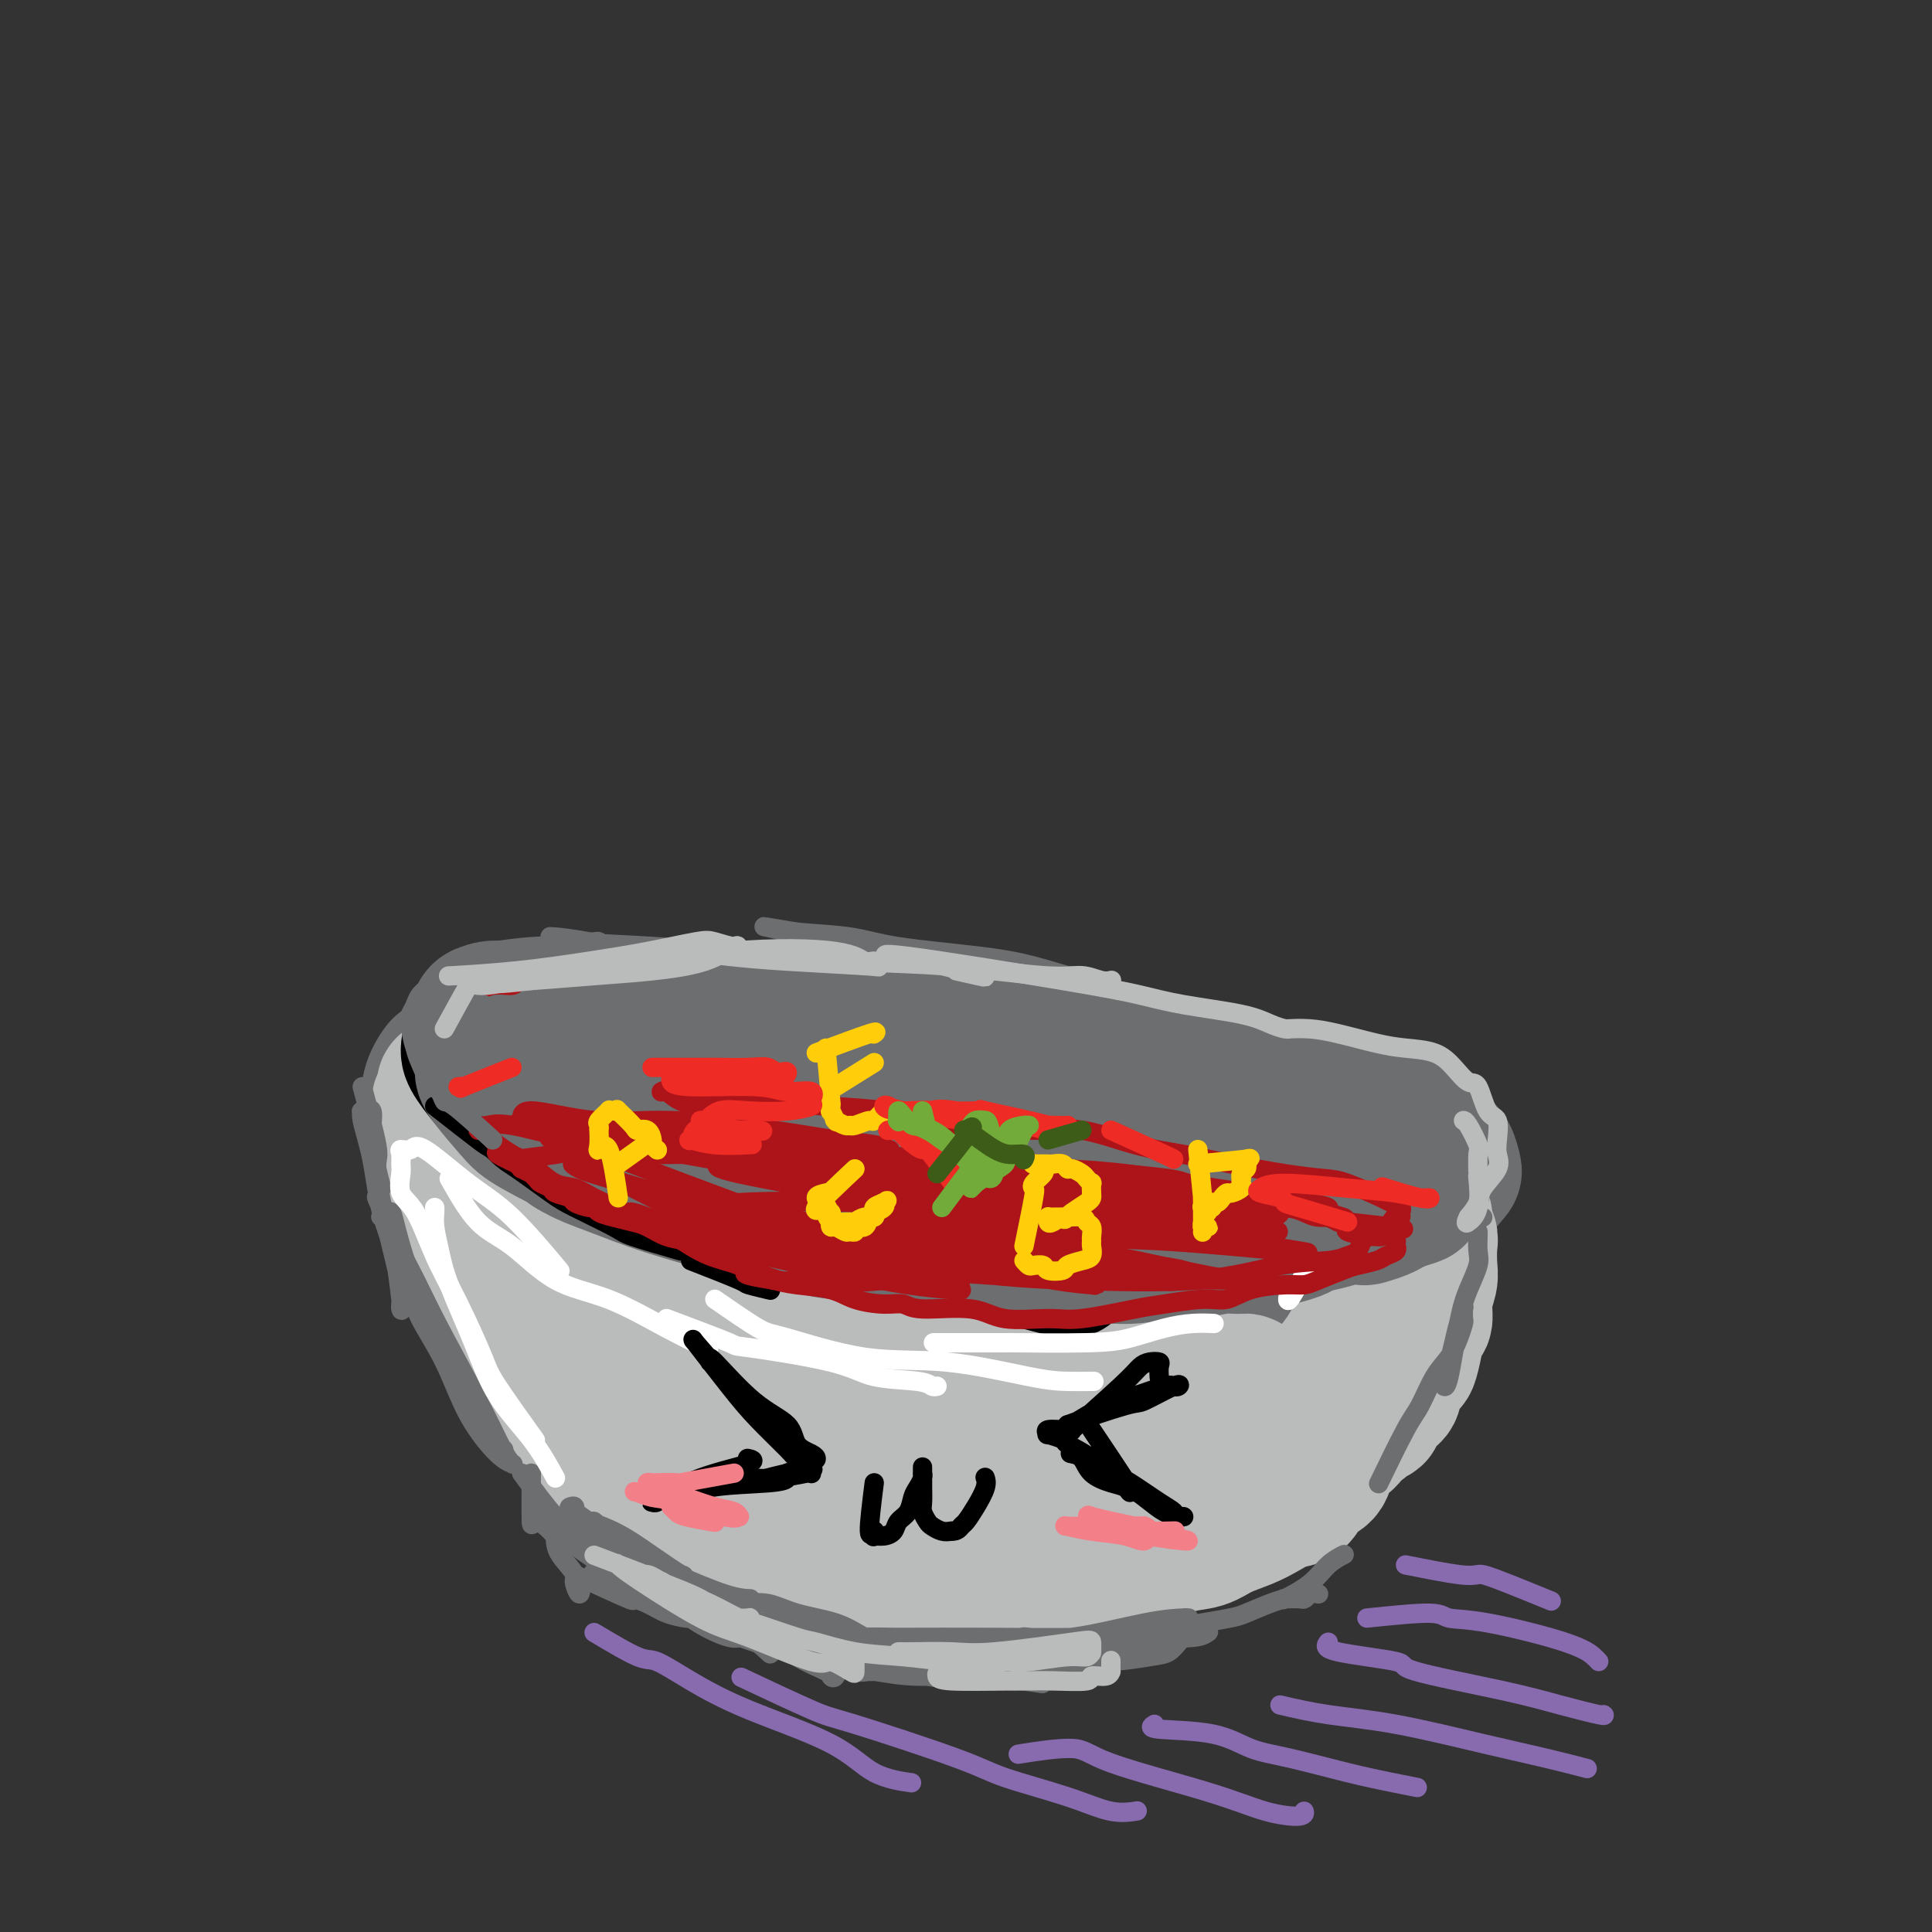 <svg viewBox='0 0 400 400' version='1.1' xmlns='http://www.w3.org/2000/svg' xmlns:xlink='http://www.w3.org/1999/xlink'><rect x="0" y="0" width="400" height="400" fill="#333333" stroke="none"/><g fill='none' stroke='rgb(109,110,112)' stroke-width='28' stroke-linecap='round' stroke-linejoin='round'><path d='M275,265c-3.379,2.059 -6.759,4.118 -9,5c-2.241,0.882 -3.345,0.588 -4,1c-0.655,0.412 -0.862,1.529 -3,2c-2.138,0.471 -6.206,0.295 -10,1c-3.794,0.705 -7.313,2.293 -13,3c-5.687,0.707 -13.544,0.535 -20,0c-6.456,-0.535 -11.513,-1.432 -16,-2c-4.487,-0.568 -8.403,-0.808 -14,-1c-5.597,-0.192 -12.876,-0.338 -18,-1c-5.124,-0.662 -8.095,-1.841 -13,-3c-4.905,-1.159 -11.745,-2.298 -16,-3c-4.255,-0.702 -5.924,-0.968 -9,-2c-3.076,-1.032 -7.560,-2.832 -10,-4c-2.440,-1.168 -2.836,-1.705 -5,-3c-2.164,-1.295 -6.094,-3.347 -9,-5c-2.906,-1.653 -4.786,-2.907 -6,-4c-1.214,-1.093 -1.760,-2.026 -3,-3c-1.240,-0.974 -3.173,-1.989 -4,-3c-0.827,-1.011 -0.547,-2.016 -1,-3c-0.453,-0.984 -1.640,-1.945 -2,-3c-0.360,-1.055 0.107,-2.203 0,-3c-0.107,-0.797 -0.787,-1.244 -1,-2c-0.213,-0.756 0.040,-1.823 0,-3c-0.040,-1.177 -0.372,-2.466 0,-4c0.372,-1.534 1.450,-3.313 2,-4c0.550,-0.687 0.574,-0.282 2,-1c1.426,-0.718 4.255,-2.560 6,-4c1.745,-1.440 2.406,-2.479 4,-3c1.594,-0.521 4.122,-0.525 7,-1c2.878,-0.475 6.108,-1.421 9,-2c2.892,-0.579 5.446,-0.789 8,-1'/><path d='M127,209c6.674,-0.535 11.358,0.128 12,0c0.642,-0.128 -2.759,-1.047 9,0c11.759,1.047 38.678,4.061 49,5c10.322,0.939 4.047,-0.197 4,0c-0.047,0.197 6.135,1.725 12,3c5.865,1.275 11.412,2.295 16,3c4.588,0.705 8.217,1.095 13,2c4.783,0.905 10.720,2.326 15,3c4.280,0.674 6.903,0.602 10,1c3.097,0.398 6.668,1.265 10,2c3.332,0.735 6.426,1.336 9,2c2.574,0.664 4.627,1.390 6,2c1.373,0.610 2.068,1.104 3,2c0.932,0.896 2.103,2.193 3,3c0.897,0.807 1.519,1.123 2,2c0.481,0.877 0.822,2.313 1,3c0.178,0.687 0.193,0.624 -1,2c-1.193,1.376 -3.595,4.190 -6,6c-2.405,1.810 -4.813,2.615 -6,3c-1.187,0.385 -1.153,0.350 -5,1c-3.847,0.650 -11.574,1.984 -17,3c-5.426,1.016 -8.550,1.712 -16,2c-7.450,0.288 -19.226,0.166 -28,0c-8.774,-0.166 -14.547,-0.377 -23,-1c-8.453,-0.623 -19.585,-1.659 -28,-3c-8.415,-1.341 -14.111,-2.988 -19,-4c-4.889,-1.012 -8.970,-1.388 -15,-3c-6.030,-1.612 -14.009,-4.461 -18,-6c-3.991,-1.539 -3.996,-1.770 -4,-2'/><path d='M115,240c-9.251,-2.883 -4.380,-2.591 -3,-3c1.380,-0.409 -0.731,-1.521 -2,-3c-1.269,-1.479 -1.695,-3.326 -2,-4c-0.305,-0.674 -0.488,-0.174 0,0c0.488,0.174 1.647,0.024 2,0c0.353,-0.024 -0.098,0.079 2,0c2.098,-0.079 6.747,-0.341 11,0c4.253,0.341 8.112,1.283 12,2c3.888,0.717 7.807,1.209 15,2c7.193,0.791 17.661,1.882 27,3c9.339,1.118 17.548,2.262 25,3c7.452,0.738 14.148,1.070 22,2c7.852,0.930 16.859,2.457 22,3c5.141,0.543 6.414,0.102 8,0c1.586,-0.102 3.484,0.137 5,0c1.516,-0.137 2.648,-0.648 2,-1c-0.648,-0.352 -3.077,-0.546 -7,-1c-3.923,-0.454 -9.339,-1.170 -19,-2c-9.661,-0.830 -23.566,-1.776 -34,-3c-10.434,-1.224 -17.395,-2.727 -25,-4c-7.605,-1.273 -15.853,-2.317 -24,-4c-8.147,-1.683 -16.194,-4.006 -21,-5c-4.806,-0.994 -6.373,-0.659 -8,-1c-1.627,-0.341 -3.316,-1.357 -4,-2c-0.684,-0.643 -0.362,-0.912 -1,-1c-0.638,-0.088 -2.234,0.004 1,0c3.234,-0.004 11.300,-0.104 17,0c5.700,0.104 9.035,0.413 15,1c5.965,0.587 14.562,1.454 21,2c6.438,0.546 10.719,0.773 15,1'/><path d='M187,225c13.046,0.317 11.663,-0.392 14,0c2.337,0.392 8.396,1.884 16,3c7.604,1.116 16.755,1.856 22,2c5.245,0.144 6.586,-0.308 10,0c3.414,0.308 8.901,1.377 12,2c3.099,0.623 3.808,0.799 5,1c1.192,0.201 2.865,0.425 5,1c2.135,0.575 4.732,1.501 6,2c1.268,0.499 1.208,0.572 2,1c0.792,0.428 2.436,1.213 4,2c1.564,0.787 3.049,1.577 4,2c0.951,0.423 1.369,0.479 2,1c0.631,0.521 1.475,1.509 2,2c0.525,0.491 0.730,0.487 1,1c0.270,0.513 0.606,1.543 1,2c0.394,0.457 0.846,0.343 1,1c0.154,0.657 0.010,2.087 0,3c-0.010,0.913 0.113,1.310 0,2c-0.113,0.690 -0.463,1.673 -1,3c-0.537,1.327 -1.263,2.997 -2,4c-0.737,1.003 -1.486,1.337 -2,2c-0.514,0.663 -0.792,1.654 -2,3c-1.208,1.346 -3.344,3.048 -5,4c-1.656,0.952 -2.831,1.155 -5,2c-2.169,0.845 -5.331,2.333 -8,3c-2.669,0.667 -4.845,0.513 -8,1c-3.155,0.487 -7.289,1.615 -11,2c-3.711,0.385 -6.999,0.027 -11,0c-4.001,-0.027 -8.715,0.278 -13,0c-4.285,-0.278 -8.143,-1.139 -12,-2'/><path d='M214,275c-7.359,-0.262 -7.755,0.084 -11,-1c-3.245,-1.084 -9.337,-3.596 -14,-5c-4.663,-1.404 -7.898,-1.698 -12,-3c-4.102,-1.302 -9.073,-3.612 -12,-5c-2.927,-1.388 -3.810,-1.854 -6,-3c-2.190,-1.146 -5.686,-2.971 -9,-5c-3.314,-2.029 -6.446,-4.261 -9,-6c-2.554,-1.739 -4.528,-2.984 -6,-4c-1.472,-1.016 -2.440,-1.803 -4,-3c-1.560,-1.197 -3.711,-2.803 -5,-4c-1.289,-1.197 -1.717,-1.986 -3,-3c-1.283,-1.014 -3.420,-2.255 -4,-3c-0.580,-0.745 0.399,-0.996 0,-2c-0.399,-1.004 -2.176,-2.762 -3,-4c-0.824,-1.238 -0.695,-1.955 0,-3c0.695,-1.045 1.955,-2.417 3,-3c1.045,-0.583 1.876,-0.376 3,-1c1.124,-0.624 2.543,-2.080 5,-3c2.457,-0.920 5.954,-1.303 9,-2c3.046,-0.697 5.642,-1.708 8,-2c2.358,-0.292 4.477,0.134 8,0c3.523,-0.134 8.450,-0.827 12,-1c3.550,-0.173 5.722,0.173 8,0c2.278,-0.173 4.663,-0.866 12,0c7.337,0.866 19.626,3.290 24,4c4.374,0.710 0.832,-0.294 4,1c3.168,1.294 13.045,4.887 18,7c4.955,2.113 4.987,2.747 5,3c0.013,0.253 0.006,0.127 0,0'/><path d='M92,230c-0.250,-1.086 -0.500,-2.173 0,0c0.500,2.173 1.748,7.605 2,10c0.252,2.395 -0.494,1.751 0,3c0.494,1.249 2.227,4.390 3,7c0.773,2.610 0.585,4.687 1,6c0.415,1.313 1.432,1.861 2,3c0.568,1.139 0.688,2.869 1,4c0.312,1.131 0.816,1.664 1,2c0.184,0.336 0.050,0.475 0,0c-0.050,-0.475 -0.014,-1.564 0,-2c0.014,-0.436 0.007,-0.218 0,0'/></g>
<g fill='none' stroke='rgb(186,187,187)' stroke-width='28' stroke-linecap='round' stroke-linejoin='round'><path d='M97,225c0.074,4.390 0.147,8.780 0,11c-0.147,2.220 -0.516,2.269 0,5c0.516,2.731 1.916,8.143 3,12c1.084,3.857 1.851,6.159 3,9c1.149,2.841 2.682,6.220 4,9c1.318,2.780 2.423,4.959 3,6c0.577,1.041 0.625,0.942 1,1c0.375,0.058 1.077,0.274 1,0c-0.077,-0.274 -0.931,-1.036 -2,-4c-1.069,-2.964 -2.352,-8.129 -4,-12c-1.648,-3.871 -3.660,-6.449 -5,-9c-1.340,-2.551 -2.009,-5.075 -3,-8c-0.991,-2.925 -2.303,-6.251 -3,-8c-0.697,-1.749 -0.779,-1.920 -1,-3c-0.221,-1.080 -0.581,-3.070 -1,-4c-0.419,-0.930 -0.897,-0.799 -1,-1c-0.103,-0.201 0.168,-0.732 0,-1c-0.168,-0.268 -0.775,-0.271 -1,0c-0.225,0.271 -0.070,0.816 0,1c0.070,0.184 0.053,0.007 0,0c-0.053,-0.007 -0.141,0.154 0,1c0.141,0.846 0.512,2.376 1,4c0.488,1.624 1.094,3.343 2,6c0.906,2.657 2.113,6.253 4,11c1.887,4.747 4.454,10.643 6,14c1.546,3.357 2.070,4.173 3,6c0.930,1.827 2.266,4.665 3,6c0.734,1.335 0.867,1.168 1,1'/><path d='M111,278c3.013,7.097 1.046,2.838 0,0c-1.046,-2.838 -1.169,-4.257 -3,-9c-1.831,-4.743 -5.369,-12.811 -7,-17c-1.631,-4.189 -1.354,-4.500 -2,-6c-0.646,-1.500 -2.215,-4.188 -3,-7c-0.785,-2.812 -0.785,-5.748 -1,-7c-0.215,-1.252 -0.646,-0.821 -1,-2c-0.354,-1.179 -0.630,-3.966 -1,-5c-0.370,-1.034 -0.833,-0.313 -1,0c-0.167,0.313 -0.038,0.218 0,0c0.038,-0.218 -0.015,-0.558 0,0c0.015,0.558 0.099,2.014 0,3c-0.099,0.986 -0.382,1.501 0,4c0.382,2.499 1.430,6.981 2,11c0.570,4.019 0.663,7.575 2,12c1.337,4.425 3.918,9.720 6,14c2.082,4.280 3.666,7.547 5,10c1.334,2.453 2.420,4.094 4,6c1.580,1.906 3.656,4.077 5,5c1.344,0.923 1.958,0.598 3,1c1.042,0.402 2.513,1.532 3,2c0.487,0.468 -0.008,0.275 0,0c0.008,-0.275 0.520,-0.630 0,-2c-0.520,-1.370 -2.070,-3.754 -4,-6c-1.930,-2.246 -4.238,-4.355 -6,-7c-1.762,-2.645 -2.977,-5.828 -4,-8c-1.023,-2.172 -1.854,-3.333 -2,-4c-0.146,-0.667 0.394,-0.838 0,-1c-0.394,-0.162 -1.721,-0.313 -2,0c-0.279,0.313 0.492,1.089 2,4c1.508,2.911 3.754,7.955 6,13'/><path d='M112,282c2.220,4.143 4.770,6.501 7,9c2.230,2.499 4.140,5.141 9,9c4.860,3.859 12.669,8.936 16,11c3.331,2.064 2.185,1.116 4,2c1.815,0.884 6.591,3.601 9,5c2.409,1.399 2.452,1.482 4,2c1.548,0.518 4.601,1.473 6,2c1.399,0.527 1.142,0.626 1,1c-0.142,0.374 -0.171,1.025 0,1c0.171,-0.025 0.540,-0.724 0,-1c-0.540,-0.276 -1.991,-0.128 -4,-1c-2.009,-0.872 -4.576,-2.765 -7,-4c-2.424,-1.235 -4.705,-1.812 -6,-2c-1.295,-0.188 -1.604,0.013 -2,0c-0.396,-0.013 -0.879,-0.242 -1,0c-0.121,0.242 0.120,0.953 4,3c3.880,2.047 11.398,5.428 17,7c5.602,1.572 9.287,1.335 15,2c5.713,0.665 13.453,2.232 18,3c4.547,0.768 5.901,0.738 8,0c2.099,-0.738 4.945,-2.182 7,-3c2.055,-0.818 3.321,-1.008 4,-1c0.679,0.008 0.771,0.215 1,0c0.229,-0.215 0.597,-0.850 0,-1c-0.597,-0.150 -2.157,0.186 -5,0c-2.843,-0.186 -6.969,-0.894 -13,-2c-6.031,-1.106 -13.967,-2.608 -20,-4c-6.033,-1.392 -10.164,-2.672 -15,-5c-4.836,-2.328 -10.379,-5.704 -14,-8c-3.621,-2.296 -5.320,-3.513 -7,-5c-1.680,-1.487 -3.340,-3.243 -5,-5'/><path d='M143,297c-4.020,-3.117 -1.070,-1.909 -1,-2c0.070,-0.091 -2.741,-1.479 2,0c4.741,1.479 17.035,5.826 23,8c5.965,2.174 5.600,2.176 10,3c4.400,0.824 13.566,2.472 18,3c4.434,0.528 4.137,-0.063 6,0c1.863,0.063 5.885,0.780 8,1c2.115,0.220 2.321,-0.058 3,0c0.679,0.058 1.829,0.451 0,-1c-1.829,-1.451 -6.639,-4.745 -11,-7c-4.361,-2.255 -8.274,-3.470 -15,-6c-6.726,-2.530 -16.265,-6.374 -23,-9c-6.735,-2.626 -10.664,-4.035 -14,-6c-3.336,-1.965 -6.078,-4.487 -9,-7c-2.922,-2.513 -6.024,-5.017 -9,-7c-2.976,-1.983 -5.825,-3.445 -8,-5c-2.175,-1.555 -3.678,-3.202 -5,-4c-1.322,-0.798 -2.465,-0.747 -3,-1c-0.535,-0.253 -0.461,-0.811 -1,-1c-0.539,-0.189 -1.691,-0.008 -2,0c-0.309,0.008 0.226,-0.158 0,0c-0.226,0.158 -1.211,0.640 -2,1c-0.789,0.360 -1.382,0.600 -2,1c-0.618,0.400 -1.261,0.962 -2,3c-0.739,2.038 -1.573,5.553 -2,8c-0.427,2.447 -0.448,3.826 0,6c0.448,2.174 1.366,5.143 2,7c0.634,1.857 0.984,2.601 2,4c1.016,1.399 2.697,3.454 4,5c1.303,1.546 2.230,2.585 4,4c1.770,1.415 4.385,3.208 7,5'/><path d='M123,300c3.061,2.693 3.214,2.427 4,3c0.786,0.573 2.206,1.985 5,4c2.794,2.015 6.963,4.632 9,6c2.037,1.368 1.940,1.489 3,2c1.060,0.511 3.275,1.414 5,2c1.725,0.586 2.960,0.854 4,1c1.040,0.146 1.883,0.170 4,1c2.117,0.830 5.506,2.465 8,3c2.494,0.535 4.091,-0.029 6,0c1.909,0.029 4.128,0.651 6,1c1.872,0.349 3.398,0.427 6,1c2.602,0.573 6.282,1.643 9,2c2.718,0.357 4.474,0.000 7,0c2.526,-0.000 5.822,0.356 9,0c3.178,-0.356 6.239,-1.423 8,-2c1.761,-0.577 2.221,-0.665 5,-1c2.779,-0.335 7.876,-0.919 11,-1c3.124,-0.081 4.275,0.340 6,0c1.725,-0.340 4.025,-1.442 6,-2c1.975,-0.558 3.624,-0.574 5,-1c1.376,-0.426 2.480,-1.264 4,-2c1.520,-0.736 3.456,-1.370 5,-2c1.544,-0.630 2.698,-1.256 4,-2c1.302,-0.744 2.754,-1.605 4,-2c1.246,-0.395 2.287,-0.323 3,-1c0.713,-0.677 1.099,-2.103 2,-3c0.901,-0.897 2.319,-1.265 3,-2c0.681,-0.735 0.626,-1.836 1,-3c0.374,-1.164 1.178,-2.390 2,-3c0.822,-0.610 1.664,-0.603 2,-1c0.336,-0.397 0.168,-1.199 0,-2'/><path d='M279,296c2.202,-2.341 2.706,-1.194 3,-1c0.294,0.194 0.378,-0.564 1,-1c0.622,-0.436 1.781,-0.548 2,-1c0.219,-0.452 -0.502,-1.242 0,-2c0.502,-0.758 2.229,-1.482 3,-2c0.771,-0.518 0.588,-0.829 1,-2c0.412,-1.171 1.421,-3.200 2,-4c0.579,-0.800 0.729,-0.369 1,-1c0.271,-0.631 0.665,-2.322 1,-4c0.335,-1.678 0.612,-3.343 1,-4c0.388,-0.657 0.888,-0.305 1,-1c0.112,-0.695 -0.165,-2.437 0,-4c0.165,-1.563 0.772,-2.947 1,-4c0.228,-1.053 0.076,-1.776 0,-3c-0.076,-1.224 -0.077,-2.948 0,-4c0.077,-1.052 0.231,-1.433 0,-2c-0.231,-0.567 -0.846,-1.320 -1,-2c-0.154,-0.680 0.154,-1.285 0,-2c-0.154,-0.715 -0.769,-1.539 -1,-2c-0.231,-0.461 -0.079,-0.559 0,-1c0.079,-0.441 0.086,-1.225 0,-1c-0.086,0.225 -0.265,1.461 -1,3c-0.735,1.539 -2.028,3.383 -3,5c-0.972,1.617 -1.625,3.008 -3,6c-1.375,2.992 -3.473,7.586 -5,11c-1.527,3.414 -2.481,5.647 -5,9c-2.519,3.353 -6.601,7.826 -10,11c-3.399,3.174 -6.114,5.050 -9,7c-2.886,1.950 -5.943,3.975 -9,6'/><path d='M249,306c-7.497,4.708 -12.240,4.479 -16,5c-3.760,0.521 -6.536,1.794 -16,0c-9.464,-1.794 -25.617,-6.655 -33,-9c-7.383,-2.345 -5.997,-2.175 -7,-4c-1.003,-1.825 -4.394,-5.644 -6,-7c-1.606,-1.356 -1.428,-0.247 -2,0c-0.572,0.247 -1.895,-0.368 -1,-1c0.895,-0.632 4.008,-1.281 9,-1c4.992,0.281 11.861,1.494 18,2c6.139,0.506 11.547,0.307 19,0c7.453,-0.307 16.953,-0.722 23,-1c6.047,-0.278 8.643,-0.418 11,-1c2.357,-0.582 4.477,-1.606 6,-2c1.523,-0.394 2.449,-0.158 3,0c0.551,0.158 0.725,0.237 1,0c0.275,-0.237 0.650,-0.789 0,-1c-0.650,-0.211 -2.325,-0.079 -4,0c-1.675,0.079 -3.351,0.106 -9,0c-5.649,-0.106 -15.272,-0.344 -23,-1c-7.728,-0.656 -13.562,-1.729 -20,-3c-6.438,-1.271 -13.480,-2.739 -22,-5c-8.520,-2.261 -18.517,-5.315 -25,-8c-6.483,-2.685 -9.451,-4.999 -11,-6c-1.549,-1.001 -1.679,-0.687 -2,-1c-0.321,-0.313 -0.834,-1.254 -1,-2c-0.166,-0.746 0.016,-1.299 5,0c4.984,1.299 14.772,4.450 22,7c7.228,2.550 11.896,4.498 21,7c9.104,2.502 22.643,5.558 32,8c9.357,2.442 14.530,4.269 18,5c3.470,0.731 5.235,0.365 7,0'/><path d='M246,287c16.547,3.968 5.416,0.388 3,-1c-2.416,-1.388 3.883,-0.583 -2,-3c-5.883,-2.417 -23.949,-8.054 -30,-10c-6.051,-1.946 -0.089,-0.199 -9,-2c-8.911,-1.801 -32.696,-7.148 -45,-10c-12.304,-2.852 -13.126,-3.209 -18,-5c-4.874,-1.791 -13.801,-5.016 -19,-7c-5.199,-1.984 -6.669,-2.726 -8,-3c-1.331,-0.274 -2.523,-0.078 -3,0c-0.477,0.078 -0.238,0.039 0,0'/></g>
<g fill='none' stroke='rgb(0,0,0)' stroke-width='28' stroke-linecap='round' stroke-linejoin='round'><path d='M110,217c1.644,0.450 3.288,0.901 1,0c-2.288,-0.901 -8.508,-3.153 -11,-4c-2.492,-0.847 -1.257,-0.290 -1,0c0.257,0.290 -0.462,0.313 -1,1c-0.538,0.687 -0.893,2.036 -1,3c-0.107,0.964 0.034,1.541 1,3c0.966,1.459 2.758,3.799 5,6c2.242,2.201 4.936,4.261 8,6c3.064,1.739 6.500,3.155 12,5c5.500,1.845 13.064,4.118 19,6c5.936,1.882 10.245,3.373 17,5c6.755,1.627 15.957,3.391 22,5c6.043,1.609 8.927,3.062 12,4c3.073,0.938 6.336,1.361 10,2c3.664,0.639 7.728,1.493 10,2c2.272,0.507 2.752,0.668 4,1c1.248,0.332 3.262,0.835 4,1c0.738,0.165 0.198,-0.008 0,0c-0.198,0.008 -0.053,0.198 0,0c0.053,-0.198 0.014,-0.784 0,-1c-0.014,-0.216 -0.004,-0.062 0,0c0.004,0.062 0.002,0.031 0,0'/></g>
<g fill='none' stroke='rgb(109,110,112)' stroke-width='28' stroke-linecap='round' stroke-linejoin='round'><path d='M128,225c0.560,0.514 1.120,1.027 -1,0c-2.120,-1.027 -6.918,-3.596 -9,-5c-2.082,-1.404 -1.446,-1.644 -3,-2c-1.554,-0.356 -5.296,-0.828 -7,-1c-1.704,-0.172 -1.370,-0.045 -2,0c-0.630,0.045 -2.225,0.008 -3,0c-0.775,-0.008 -0.730,0.014 -1,0c-0.270,-0.014 -0.854,-0.064 -1,0c-0.146,0.064 0.148,0.244 0,1c-0.148,0.756 -0.737,2.090 -1,3c-0.263,0.910 -0.201,1.397 1,3c1.201,1.603 3.540,4.321 5,6c1.460,1.679 2.041,2.320 5,4c2.959,1.680 8.295,4.400 12,6c3.705,1.600 5.779,2.078 9,3c3.221,0.922 7.589,2.286 10,3c2.411,0.714 2.865,0.778 4,1c1.135,0.222 2.952,0.600 4,1c1.048,0.400 1.329,0.820 2,1c0.671,0.180 1.733,0.119 0,-1c-1.733,-1.119 -6.261,-3.295 -10,-5c-3.739,-1.705 -6.689,-2.940 -10,-4c-3.311,-1.060 -6.981,-1.944 -10,-3c-3.019,-1.056 -5.385,-2.283 -7,-3c-1.615,-0.717 -2.480,-0.924 -3,-1c-0.520,-0.076 -0.696,-0.020 -1,0c-0.304,0.020 -0.736,0.005 -1,0c-0.264,-0.005 -0.361,-0.002 1,1c1.361,1.002 4.181,3.001 7,5'/><path d='M118,238c2.517,1.655 5.809,2.794 9,4c3.191,1.206 6.282,2.480 11,4c4.718,1.520 11.063,3.286 14,4c2.937,0.714 2.466,0.376 5,1c2.534,0.624 8.074,2.208 11,3c2.926,0.792 3.237,0.791 5,1c1.763,0.209 4.976,0.629 8,1c3.024,0.371 5.857,0.692 8,1c2.143,0.308 3.594,0.604 6,1c2.406,0.396 5.766,0.891 8,1c2.234,0.109 3.343,-0.167 5,0c1.657,0.167 3.863,0.778 6,1c2.137,0.222 4.204,0.055 6,0c1.796,-0.055 3.321,0.000 5,0c1.679,-0.000 3.513,-0.057 5,0c1.487,0.057 2.626,0.226 5,0c2.374,-0.226 5.982,-0.848 8,-1c2.018,-0.152 2.444,0.167 4,0c1.556,-0.167 4.241,-0.818 6,-1c1.759,-0.182 2.591,0.106 4,0c1.409,-0.106 3.395,-0.606 5,-1c1.605,-0.394 2.831,-0.684 4,-1c1.169,-0.316 2.282,-0.659 3,-1c0.718,-0.341 1.041,-0.679 2,-1c0.959,-0.321 2.554,-0.625 4,-1c1.446,-0.375 2.744,-0.821 4,-1c1.256,-0.179 2.472,-0.089 3,0c0.528,0.089 0.368,0.179 1,0c0.632,-0.179 2.055,-0.625 3,-1c0.945,-0.375 1.413,-0.679 2,-1c0.587,-0.321 1.294,-0.661 2,-1'/><path d='M290,249c5.515,-1.592 2.802,-1.070 2,-1c-0.802,0.070 0.308,-0.310 1,-1c0.692,-0.690 0.968,-1.689 1,-2c0.032,-0.311 -0.178,0.068 0,0c0.178,-0.068 0.746,-0.582 1,-1c0.254,-0.418 0.194,-0.740 0,-1c-0.194,-0.260 -0.523,-0.457 -1,-1c-0.477,-0.543 -1.102,-1.433 -2,-2c-0.898,-0.567 -2.069,-0.812 -4,-2c-1.931,-1.188 -4.622,-3.319 -7,-4c-2.378,-0.681 -4.442,0.090 -7,0c-2.558,-0.090 -5.608,-1.040 -11,-2c-5.392,-0.960 -13.124,-1.930 -19,-3c-5.876,-1.070 -9.896,-2.241 -18,-3c-8.104,-0.759 -20.292,-1.107 -28,-2c-7.708,-0.893 -10.935,-2.330 -17,-3c-6.065,-0.670 -14.968,-0.571 -20,-1c-5.032,-0.429 -6.192,-1.386 -8,-2c-1.808,-0.614 -4.263,-0.887 -6,-1c-1.737,-0.113 -2.756,-0.068 -3,0c-0.244,0.068 0.288,0.160 0,0c-0.288,-0.160 -1.397,-0.571 0,0c1.397,0.571 5.301,2.123 9,3c3.699,0.877 7.193,1.079 15,2c7.807,0.921 19.929,2.561 29,4c9.071,1.439 15.093,2.676 23,4c7.907,1.324 17.699,2.733 24,4c6.301,1.267 9.112,2.391 11,3c1.888,0.609 2.855,0.702 4,1c1.145,0.298 2.470,0.799 3,1c0.530,0.201 0.265,0.100 0,0'/><path d='M262,239c17.391,3.736 1.870,2.076 -5,2c-6.870,-0.076 -5.089,1.431 -9,2c-3.911,0.569 -13.514,0.199 -18,0c-4.486,-0.199 -3.855,-0.228 -8,-1c-4.145,-0.772 -13.067,-2.287 -18,-3c-4.933,-0.713 -5.876,-0.624 -8,-1c-2.124,-0.376 -5.429,-1.219 -8,-2c-2.571,-0.781 -4.409,-1.502 -7,-2c-2.591,-0.498 -5.934,-0.772 -8,-1c-2.066,-0.228 -2.853,-0.409 -6,-1c-3.147,-0.591 -8.654,-1.591 -12,-2c-3.346,-0.409 -4.532,-0.227 -7,0c-2.468,0.227 -6.219,0.498 -9,0c-2.781,-0.498 -4.592,-1.765 -5,-2c-0.408,-0.235 0.585,0.562 -2,0c-2.585,-0.562 -8.750,-2.483 -12,-4c-3.250,-1.517 -3.585,-2.630 -4,-3c-0.415,-0.370 -0.909,0.004 -2,0c-1.091,-0.004 -2.779,-0.387 -4,-1c-1.221,-0.613 -1.976,-1.455 -3,-2c-1.024,-0.545 -2.315,-0.791 -3,-1c-0.685,-0.209 -0.762,-0.381 -1,-1c-0.238,-0.619 -0.638,-1.686 -1,-2c-0.362,-0.314 -0.685,0.126 -1,0c-0.315,-0.126 -0.620,-0.817 -1,-1c-0.380,-0.183 -0.835,0.140 -1,0c-0.165,-0.140 -0.039,-0.745 0,-1c0.039,-0.255 -0.010,-0.161 0,0c0.010,0.161 0.080,0.390 0,0c-0.080,-0.390 -0.308,-1.397 0,-2c0.308,-0.603 1.154,-0.801 2,-1'/><path d='M101,209c1.202,-0.576 3.205,-0.016 5,0c1.795,0.016 3.380,-0.511 10,0c6.620,0.511 18.275,2.061 24,3c5.725,0.939 5.520,1.268 8,2c2.480,0.732 7.645,1.869 11,3c3.355,1.131 4.899,2.257 8,3c3.101,0.743 7.757,1.103 10,2c2.243,0.897 2.071,2.332 3,3c0.929,0.668 2.959,0.568 4,1c1.041,0.432 1.091,1.396 1,2c-0.091,0.604 -0.325,0.850 -1,1c-0.675,0.150 -1.792,0.205 -3,1c-1.208,0.795 -2.508,2.330 -4,3c-1.492,0.670 -3.177,0.476 -4,1c-0.823,0.524 -0.784,1.766 -1,3c-0.216,1.234 -0.685,2.459 -1,3c-0.315,0.541 -0.474,0.396 1,2c1.474,1.604 4.582,4.955 7,7c2.418,2.045 4.147,2.785 7,4c2.853,1.215 6.830,2.907 10,4c3.170,1.093 5.535,1.589 10,2c4.465,0.411 11.032,0.739 15,1c3.968,0.261 5.338,0.455 9,0c3.662,-0.455 9.618,-1.559 12,-2c2.382,-0.441 1.191,-0.221 0,0'/></g>
<g fill='none' stroke='rgb(109,110,112)' stroke-width='4' stroke-linecap='round' stroke-linejoin='round'><path d='M75,225c1.276,4.765 2.552,9.530 3,12c0.448,2.470 0.068,2.644 0,4c-0.068,1.356 0.178,3.893 1,8c0.822,4.107 2.222,9.785 3,13c0.778,3.215 0.935,3.969 1,5c0.065,1.031 0.038,2.339 0,3c-0.038,0.661 -0.088,0.674 0,1c0.088,0.326 0.312,0.964 0,-2c-0.312,-2.964 -1.161,-9.529 -2,-13c-0.839,-3.471 -1.668,-3.849 -2,-4c-0.332,-0.151 -0.166,-0.076 0,0'/><path d='M79,246c-0.907,-3.546 -1.814,-7.092 -2,-10c-0.186,-2.908 0.349,-5.178 0,-6c-0.349,-0.822 -1.581,-0.194 -2,0c-0.419,0.194 -0.025,-0.044 0,0c0.025,0.044 -0.321,0.371 0,2c0.321,1.629 1.307,4.560 2,8c0.693,3.440 1.093,7.390 2,11c0.907,3.610 2.323,6.880 4,11c1.677,4.120 3.617,9.091 5,12c1.383,2.909 2.211,3.757 3,5c0.789,1.243 1.540,2.881 2,4c0.460,1.119 0.629,1.719 1,2c0.371,0.281 0.944,0.242 1,0c0.056,-0.242 -0.404,-0.687 -1,-2c-0.596,-1.313 -1.326,-3.492 -2,-5c-0.674,-1.508 -1.291,-2.343 -2,-3c-0.709,-0.657 -1.509,-1.136 -2,-2c-0.491,-0.864 -0.672,-2.114 -1,-3c-0.328,-0.886 -0.804,-1.408 -1,-1c-0.196,0.408 -0.112,1.745 1,4c1.112,2.255 3.252,5.429 5,9c1.748,3.571 3.105,7.541 5,11c1.895,3.459 4.328,6.409 6,8c1.672,1.591 2.583,1.825 3,2c0.417,0.175 0.339,0.290 0,0c-0.339,-0.290 -0.938,-0.987 -2,-3c-1.062,-2.013 -2.586,-5.343 -5,-10c-2.414,-4.657 -5.719,-10.640 -8,-15c-2.281,-4.360 -3.537,-7.097 -5,-10c-1.463,-2.903 -3.132,-5.972 -4,-8c-0.868,-2.028 -0.934,-3.014 -1,-4'/><path d='M81,253c-4.429,-8.423 -3.002,-4.480 -2,-3c1.002,1.480 1.578,0.498 2,1c0.422,0.502 0.689,2.489 2,7c1.311,4.511 3.666,11.548 5,15c1.334,3.452 1.647,3.321 3,6c1.353,2.679 3.747,8.168 5,11c1.253,2.832 1.367,3.006 2,4c0.633,0.994 1.786,2.806 3,4c1.214,1.194 2.490,1.770 3,2c0.510,0.230 0.255,0.115 0,0'/><path d='M108,305c2.592,3.532 5.184,7.063 7,9c1.816,1.937 2.857,2.278 5,3c2.143,0.722 5.390,1.825 8,3c2.610,1.175 4.585,2.423 6,3c1.415,0.577 2.272,0.484 3,1c0.728,0.516 1.328,1.642 2,2c0.672,0.358 1.416,-0.053 2,0c0.584,0.053 1.009,0.571 0,0c-1.009,-0.571 -3.451,-2.230 -6,-4c-2.549,-1.770 -5.206,-3.651 -8,-5c-2.794,-1.349 -5.727,-2.168 -7,-3c-1.273,-0.832 -0.887,-1.679 -1,-2c-0.113,-0.321 -0.726,-0.118 -1,0c-0.274,0.118 -0.208,0.150 1,1c1.208,0.850 3.560,2.519 7,5c3.440,2.481 7.970,5.775 11,8c3.030,2.225 4.562,3.380 6,4c1.438,0.620 2.784,0.704 4,1c1.216,0.296 2.302,0.802 3,1c0.698,0.198 1.007,0.087 1,0c-0.007,-0.087 -0.329,-0.152 -2,-1c-1.671,-0.848 -4.692,-2.481 -9,-5c-4.308,-2.519 -9.903,-5.924 -13,-8c-3.097,-2.076 -3.696,-2.825 -4,-3c-0.304,-0.175 -0.313,0.222 -1,0c-0.687,-0.222 -2.054,-1.063 -2,-1c0.054,0.063 1.527,1.032 3,2'/><path d='M123,316c2.158,1.486 6.053,4.202 9,6c2.947,1.798 4.944,2.678 8,4c3.056,1.322 7.169,3.087 10,4c2.831,0.913 4.380,0.975 5,1c0.620,0.025 0.310,0.012 0,0'/><path d='M153,336c0.057,0.059 0.114,0.117 2,0c1.886,-0.117 5.600,-0.410 8,0c2.400,0.410 3.486,1.522 5,2c1.514,0.478 3.457,0.320 9,1c5.543,0.680 14.687,2.196 20,3c5.313,0.804 6.794,0.894 9,1c2.206,0.106 5.138,0.226 7,0c1.862,-0.226 2.654,-0.799 4,-1c1.346,-0.201 3.246,-0.029 4,0c0.754,0.029 0.362,-0.083 0,0c-0.362,0.083 -0.693,0.362 -3,0c-2.307,-0.362 -6.588,-1.365 -13,-2c-6.412,-0.635 -14.955,-0.902 -20,-1c-5.045,-0.098 -6.594,-0.026 -8,0c-1.406,0.026 -2.671,0.008 -4,0c-1.329,-0.008 -2.723,-0.004 0,0c2.723,0.004 9.563,0.009 15,0c5.437,-0.009 9.470,-0.030 16,0c6.530,0.030 15.557,0.113 21,0c5.443,-0.113 7.302,-0.423 10,-1c2.698,-0.577 6.236,-1.422 8,-2c1.764,-0.578 1.753,-0.890 2,-1c0.247,-0.110 0.752,-0.019 1,0c0.248,0.019 0.238,-0.034 -1,0c-1.238,0.034 -3.703,0.153 -8,1c-4.297,0.847 -10.426,2.420 -15,3c-4.574,0.580 -7.593,0.166 -9,0c-1.407,-0.166 -1.204,-0.083 -1,0'/><path d='M212,339c-5.038,0.785 -0.634,0.749 2,1c2.634,0.251 3.497,0.790 10,0c6.503,-0.790 18.644,-2.909 25,-4c6.356,-1.091 6.925,-1.154 9,-2c2.075,-0.846 5.654,-2.475 8,-3c2.346,-0.525 3.459,0.055 4,0c0.541,-0.055 0.509,-0.743 1,-1c0.491,-0.257 1.504,-0.083 2,0c0.496,0.083 0.475,0.075 0,0c-0.475,-0.075 -1.404,-0.217 -2,0c-0.596,0.217 -0.857,0.792 -1,1c-0.143,0.208 -0.166,0.048 -1,0c-0.834,-0.048 -2.478,0.016 -3,0c-0.522,-0.016 0.078,-0.113 0,0c-0.078,0.113 -0.833,0.436 0,0c0.833,-0.436 3.254,-1.632 5,-3c1.746,-1.368 2.816,-2.907 4,-4c1.184,-1.093 2.481,-1.741 3,-2c0.519,-0.259 0.259,-0.130 0,0'/><path d='M286,306c-0.494,1.023 -0.988,2.045 0,0c0.988,-2.045 3.459,-7.159 5,-10c1.541,-2.841 2.154,-3.409 3,-5c0.846,-1.591 1.925,-4.204 3,-6c1.075,-1.796 2.144,-2.775 3,-4c0.856,-1.225 1.498,-2.694 2,-4c0.502,-1.306 0.864,-2.447 1,-3c0.136,-0.553 0.048,-0.518 0,-1c-0.048,-0.482 -0.054,-1.481 0,-2c0.054,-0.519 0.168,-0.560 0,0c-0.168,0.560 -0.619,1.719 -1,3c-0.381,1.281 -0.691,2.682 -1,4c-0.309,1.318 -0.617,2.551 -1,4c-0.383,1.449 -0.843,3.113 -1,4c-0.157,0.887 -0.012,0.998 0,1c0.012,0.002 -0.108,-0.103 0,0c0.108,0.103 0.446,0.415 1,-2c0.554,-2.415 1.325,-7.557 2,-11c0.675,-3.443 1.253,-5.185 2,-7c0.747,-1.815 1.664,-3.702 2,-5c0.336,-1.298 0.090,-2.008 0,-3c-0.090,-0.992 -0.024,-2.267 0,-3c0.024,-0.733 0.007,-0.924 0,-1c-0.007,-0.076 -0.003,-0.038 0,0'/><path d='M307,252c-3.747,2.475 -7.495,4.949 -9,6c-1.505,1.051 -0.769,0.678 -3,1c-2.231,0.322 -7.430,1.338 -12,2c-4.570,0.662 -8.512,0.969 -14,1c-5.488,0.031 -12.523,-0.214 -17,0c-4.477,0.214 -6.396,0.888 -10,1c-3.604,0.112 -8.891,-0.338 -14,-1c-5.109,-0.662 -10.038,-1.537 -15,-2c-4.962,-0.463 -9.958,-0.512 -15,-1c-5.042,-0.488 -10.132,-1.413 -13,-2c-2.868,-0.587 -3.514,-0.837 -4,-1c-0.486,-0.163 -0.811,-0.240 -1,0c-0.189,0.240 -0.243,0.795 0,1c0.243,0.205 0.784,0.058 1,0c0.216,-0.058 0.108,-0.029 0,0'/><path d='M249,269c-4.603,0.818 -9.206,1.636 -12,2c-2.794,0.364 -3.780,0.275 -7,0c-3.220,-0.275 -8.673,-0.734 -13,-1c-4.327,-0.266 -7.527,-0.337 -12,-1c-4.473,-0.663 -10.218,-1.918 -15,-3c-4.782,-1.082 -8.600,-1.992 -13,-3c-4.400,-1.008 -9.381,-2.116 -13,-3c-3.619,-0.884 -5.878,-1.546 -7,-2c-1.122,-0.454 -1.109,-0.701 -2,-1c-0.891,-0.299 -2.686,-0.652 -4,-1c-1.314,-0.348 -2.149,-0.692 -3,-1c-0.851,-0.308 -1.720,-0.580 -2,-1c-0.280,-0.420 0.028,-0.989 0,-1c-0.028,-0.011 -0.392,0.535 0,1c0.392,0.465 1.541,0.847 2,1c0.459,0.153 0.230,0.076 0,0'/><path d='M110,305c-0.028,4.279 -0.056,8.557 0,10c0.056,1.443 0.197,0.050 1,0c0.803,-0.050 2.269,1.241 3,2c0.731,0.759 0.728,0.984 1,1c0.272,0.016 0.819,-0.177 1,0c0.181,0.177 -0.004,0.723 0,1c0.004,0.277 0.197,0.285 0,0c-0.197,-0.285 -0.785,-0.862 -1,-1c-0.215,-0.138 -0.058,0.162 0,0c0.058,-0.162 0.015,-0.788 0,-1c-0.015,-0.212 -0.003,-0.010 0,0c0.003,0.010 -0.002,-0.170 0,0c0.002,0.170 0.010,0.691 0,1c-0.010,0.309 -0.038,0.406 0,1c0.038,0.594 0.141,1.685 1,3c0.859,1.315 2.475,2.854 3,4c0.525,1.146 -0.041,1.901 0,2c0.041,0.099 0.691,-0.457 1,0c0.309,0.457 0.279,1.927 0,2c-0.279,0.073 -0.806,-1.249 -1,-2c-0.194,-0.751 -0.055,-0.929 0,-1c0.055,-0.071 0.028,-0.036 0,0'/><path d='M119,326c4.603,2.130 9.205,4.259 11,5c1.795,0.741 0.782,0.093 1,0c0.218,-0.093 1.666,0.368 3,1c1.334,0.632 2.554,1.436 4,2c1.446,0.564 3.117,0.889 4,1c0.883,0.111 0.976,0.009 1,0c0.024,-0.009 -0.023,0.076 0,0c0.023,-0.076 0.114,-0.311 -2,-1c-2.114,-0.689 -6.433,-1.831 -9,-3c-2.567,-1.169 -3.380,-2.365 -4,-3c-0.620,-0.635 -1.045,-0.710 -2,-1c-0.955,-0.290 -2.439,-0.795 -3,-1c-0.561,-0.205 -0.198,-0.108 0,0c0.198,0.108 0.232,0.229 0,0c-0.232,-0.229 -0.728,-0.808 1,0c1.728,0.808 5.680,3.001 8,4c2.320,0.999 3.007,0.802 4,1c0.993,0.198 2.292,0.791 3,1c0.708,0.209 0.825,0.032 1,0c0.175,-0.032 0.408,0.079 0,0c-0.408,-0.079 -1.457,-0.347 -4,-2c-2.543,-1.653 -6.578,-4.690 -10,-7c-3.422,-2.310 -6.229,-3.891 -8,-5c-1.771,-1.109 -2.506,-1.745 -3,-2c-0.494,-0.255 -0.747,-0.127 -1,0'/><path d='M114,316c-3.755,-2.406 -0.643,-0.421 0,0c0.643,0.421 -1.182,-0.722 1,1c2.182,1.722 8.370,6.311 13,9c4.630,2.689 7.703,3.480 10,4c2.297,0.520 3.820,0.770 5,1c1.180,0.230 2.019,0.442 3,1c0.981,0.558 2.104,1.464 3,2c0.896,0.536 1.565,0.703 2,1c0.435,0.297 0.635,0.725 0,0c-0.635,-0.725 -2.107,-2.604 -5,-4c-2.893,-1.396 -7.208,-2.311 -11,-4c-3.792,-1.689 -7.062,-4.153 -9,-5c-1.938,-0.847 -2.543,-0.079 -3,0c-0.457,0.079 -0.768,-0.532 0,0c0.768,0.532 2.613,2.207 5,4c2.387,1.793 5.317,3.703 8,5c2.683,1.297 5.118,1.979 10,4c4.882,2.021 12.211,5.380 17,7c4.789,1.620 7.038,1.502 9,2c1.962,0.498 3.639,1.611 5,2c1.361,0.389 2.408,0.054 3,0c0.592,-0.054 0.730,0.174 0,0c-0.730,-0.174 -2.326,-0.751 -5,-2c-2.674,-1.249 -6.425,-3.170 -12,-5c-5.575,-1.830 -12.975,-3.568 -17,-5c-4.025,-1.432 -4.676,-2.557 -6,-3c-1.324,-0.443 -3.322,-0.204 -4,0c-0.678,0.204 -0.037,0.374 0,0c0.037,-0.374 -0.528,-1.293 2,0c2.528,1.293 8.151,4.798 13,7c4.849,2.202 8.925,3.101 13,4'/><path d='M164,342c7.805,2.546 13.317,3.412 17,4c3.683,0.588 5.536,0.899 8,1c2.464,0.101 5.538,-0.009 7,0c1.462,0.009 1.313,0.136 1,0c-0.313,-0.136 -0.789,-0.534 -2,-1c-1.211,-0.466 -3.158,-1.000 -6,-2c-2.842,-1.000 -6.580,-2.467 -13,-4c-6.420,-1.533 -15.521,-3.131 -20,-4c-4.479,-0.869 -4.335,-1.010 -5,-1c-0.665,0.010 -2.137,0.171 -3,0c-0.863,-0.171 -1.116,-0.673 0,0c1.116,0.673 3.600,2.520 9,4c5.400,1.480 13.714,2.593 20,4c6.286,1.407 10.543,3.109 15,4c4.457,0.891 9.113,0.970 13,1c3.887,0.030 7.003,0.011 9,0c1.997,-0.011 2.873,-0.013 4,0c1.127,0.013 2.506,0.042 3,0c0.494,-0.042 0.105,-0.154 -1,-1c-1.105,-0.846 -2.926,-2.425 -7,-3c-4.074,-0.575 -10.402,-0.144 -14,0c-3.598,0.144 -4.468,0.003 -5,0c-0.532,-0.003 -0.727,0.133 -1,0c-0.273,-0.133 -0.625,-0.536 2,0c2.625,0.536 8.226,2.012 13,2c4.774,-0.012 8.722,-1.513 12,-2c3.278,-0.487 5.887,0.038 9,0c3.113,-0.038 6.731,-0.639 9,-1c2.269,-0.361 3.188,-0.482 4,-1c0.812,-0.518 1.518,-1.434 2,-2c0.482,-0.566 0.741,-0.783 1,-1'/><path d='M245,339c2.475,-0.774 0.663,-0.208 0,0c-0.663,0.208 -0.176,0.057 0,0c0.176,-0.057 0.040,-0.019 0,0c-0.040,0.019 0.017,0.019 0,0c-0.017,-0.019 -0.106,-0.057 0,0c0.106,0.057 0.408,0.210 1,0c0.592,-0.210 1.475,-0.785 2,-1c0.525,-0.215 0.693,-0.072 1,0c0.307,0.072 0.753,0.073 1,0c0.247,-0.073 0.296,-0.220 0,0c-0.296,0.220 -0.937,0.806 -3,1c-2.063,0.194 -5.547,-0.006 -9,1c-3.453,1.006 -6.873,3.217 -13,4c-6.127,0.783 -14.960,0.137 -21,0c-6.040,-0.137 -9.286,0.235 -12,0c-2.714,-0.235 -4.896,-1.076 -7,-2c-2.104,-0.924 -4.131,-1.932 -6,-3c-1.869,-1.068 -3.581,-2.195 -6,-3c-2.419,-0.805 -5.544,-1.287 -8,-2c-2.456,-0.713 -4.241,-1.657 -6,-2c-1.759,-0.343 -3.490,-0.085 -4,0c-0.510,0.085 0.203,-0.004 0,0c-0.203,0.004 -1.322,0.101 -2,0c-0.678,-0.101 -0.914,-0.399 -1,0c-0.086,0.399 -0.023,1.494 0,2c0.023,0.506 0.006,0.423 1,1c0.994,0.577 2.998,1.815 6,3c3.002,1.185 7.000,2.318 13,4c6.000,1.682 14.000,3.914 20,5c6.000,1.086 10.000,1.024 13,1c3.000,-0.024 5.000,-0.012 7,0'/><path d='M212,348c6.667,1.000 3.333,0.500 0,0'/><path d='M122,319c3.778,2.987 7.557,5.974 9,7c1.443,1.026 0.552,0.089 1,0c0.448,-0.089 2.236,0.668 5,2c2.764,1.332 6.504,3.238 8,4c1.496,0.762 0.748,0.381 0,0'/><path d='M123,320c-1.245,-0.689 -2.491,-1.379 0,0c2.491,1.379 8.717,4.825 11,6c2.283,1.175 0.622,0.078 1,0c0.378,-0.078 2.794,0.864 5,2c2.206,1.136 4.202,2.468 5,3c0.798,0.532 0.399,0.266 0,0'/><path d='M130,326c3.570,1.788 7.139,3.576 9,5c1.861,1.424 2.012,2.484 4,4c1.988,1.516 5.811,3.489 8,4c2.189,0.511 2.743,-0.439 4,0c1.257,0.439 3.216,2.268 4,3c0.784,0.732 0.392,0.366 0,0'/><path d='M123,322c5.383,1.659 10.767,3.317 13,4c2.233,0.683 1.316,0.389 2,1c0.684,0.611 2.968,2.125 5,3c2.032,0.875 3.813,1.111 6,2c2.187,0.889 4.781,2.432 6,3c1.219,0.568 1.063,0.162 1,0c-0.063,-0.162 -0.031,-0.081 0,0'/><path d='M135,327c-1.016,-0.788 -2.032,-1.576 0,0c2.032,1.576 7.113,5.515 9,7c1.887,1.485 0.582,0.516 3,1c2.418,0.484 8.560,2.420 12,4c3.440,1.580 4.178,2.805 6,4c1.822,1.195 4.728,2.361 6,3c1.272,0.639 0.910,0.750 1,1c0.090,0.250 0.631,0.638 1,0c0.369,-0.638 0.565,-2.304 -1,-3c-1.565,-0.696 -4.892,-0.424 -8,-2c-3.108,-1.576 -5.998,-5.000 -9,-7c-3.002,-2.000 -6.116,-2.577 -9,-3c-2.884,-0.423 -5.538,-0.692 -7,-1c-1.462,-0.308 -1.731,-0.654 -2,-1'/></g>
<g fill='none' stroke='rgb(186,187,187)' stroke-width='4' stroke-linecap='round' stroke-linejoin='round'><path d='M123,322c5.453,2.069 10.905,4.138 13,5c2.095,0.862 0.831,0.518 2,1c1.169,0.482 4.769,1.789 7,3c2.231,1.211 3.091,2.327 4,3c0.909,0.673 1.865,0.905 3,1c1.135,0.095 2.449,0.055 3,0c0.551,-0.055 0.338,-0.124 0,0c-0.338,0.124 -0.803,0.442 -2,0c-1.197,-0.442 -3.127,-1.642 -6,-3c-2.873,-1.358 -6.690,-2.873 -9,-4c-2.310,-1.127 -3.113,-1.867 -4,-2c-0.887,-0.133 -1.860,0.342 -3,0c-1.140,-0.342 -2.449,-1.501 -3,-2c-0.551,-0.499 -0.344,-0.339 0,0c0.344,0.339 0.824,0.856 4,3c3.176,2.144 9.047,5.916 13,8c3.953,2.084 5.987,2.480 10,4c4.013,1.520 10.003,4.165 13,5c2.997,0.835 2.999,-0.140 4,0c1.001,0.140 3.000,1.397 4,2c1.000,0.603 1.000,0.553 1,0c0.000,-0.553 0.000,-1.611 0,-2c-0.000,-0.389 -0.000,-0.111 0,0c0.000,0.111 0.000,0.056 0,0'/><path d='M155,336c-0.523,-0.324 -1.046,-0.648 1,0c2.046,0.648 6.662,2.268 9,3c2.338,0.732 2.397,0.575 4,1c1.603,0.425 4.749,1.432 8,2c3.251,0.568 6.607,0.696 10,1c3.393,0.304 6.824,0.785 9,1c2.176,0.215 3.098,0.163 4,0c0.902,-0.163 1.783,-0.437 3,0c1.217,0.437 2.771,1.584 3,2c0.229,0.416 -0.865,0.101 -2,0c-1.135,-0.101 -2.309,0.011 -4,0c-1.691,-0.011 -3.899,-0.147 -5,0c-1.101,0.147 -1.096,0.575 -1,1c0.096,0.425 0.283,0.847 3,1c2.717,0.153 7.965,0.037 11,0c3.035,-0.037 3.857,0.005 5,0c1.143,-0.005 2.608,-0.058 5,0c2.392,0.058 5.713,0.228 7,0c1.287,-0.228 0.541,-0.853 1,-1c0.459,-0.147 2.123,0.185 3,0c0.877,-0.185 0.967,-0.887 1,-1c0.033,-0.113 0.009,0.362 0,0c-0.009,-0.362 -0.002,-1.561 0,-2c0.002,-0.439 0.001,-0.118 0,0c-0.001,0.118 -0.000,0.034 0,0c0.000,-0.034 0.000,-0.017 0,0'/><path d='M217,343c-3.791,0.420 -7.582,0.841 -9,1c-1.418,0.159 -0.465,0.058 0,0c0.465,-0.058 0.440,-0.072 1,0c0.560,0.072 1.705,0.229 4,0c2.295,-0.229 5.739,-0.844 8,-1c2.261,-0.156 3.338,0.147 4,0c0.662,-0.147 0.909,-0.745 1,-1c0.091,-0.255 0.028,-0.166 0,0c-0.028,0.166 -0.019,0.409 0,0c0.019,-0.409 0.047,-1.468 0,-2c-0.047,-0.532 -0.169,-0.535 -4,0c-3.831,0.535 -11.370,1.607 -16,2c-4.630,0.393 -6.351,0.105 -9,0c-2.649,-0.105 -6.225,-0.028 -8,0c-1.775,0.028 -1.747,0.008 -2,0c-0.253,-0.008 -0.787,-0.002 -1,0c-0.213,0.002 -0.107,0.001 0,0'/></g>
<g fill='none' stroke='rgb(255,255,255)' stroke-width='4' stroke-linecap='round' stroke-linejoin='round'><path d='M115,306c-1.435,-2.611 -2.871,-5.222 -5,-8c-2.129,-2.778 -4.953,-5.723 -7,-9c-2.047,-3.277 -3.319,-6.885 -5,-11c-1.681,-4.115 -3.771,-8.739 -5,-12c-1.229,-3.261 -1.597,-5.161 -2,-7c-0.403,-1.839 -0.840,-3.617 -1,-5c-0.160,-1.383 -0.043,-2.372 0,-3c0.043,-0.628 0.012,-0.894 0,-1c-0.012,-0.106 -0.006,-0.053 0,0'/><path d='M110,297c0.733,1.023 1.467,2.046 0,0c-1.467,-2.046 -5.133,-7.160 -7,-10c-1.867,-2.840 -1.933,-3.406 -3,-6c-1.067,-2.594 -3.133,-7.216 -5,-11c-1.867,-3.784 -3.534,-6.729 -5,-10c-1.466,-3.271 -2.732,-6.869 -4,-9c-1.268,-2.131 -2.538,-2.796 -3,-4c-0.462,-1.204 -0.117,-2.948 0,-4c0.117,-1.052 0.007,-1.412 0,-2c-0.007,-0.588 0.088,-1.403 0,-2c-0.088,-0.597 -0.360,-0.974 0,-1c0.360,-0.026 1.352,0.299 2,0c0.648,-0.299 0.953,-1.224 3,0c2.047,1.224 5.837,4.596 9,7c3.163,2.404 5.698,3.840 9,7c3.302,3.160 7.372,8.046 9,10c1.628,1.954 0.814,0.977 0,0'/><path d='M93,244c1.948,3.428 3.897,6.857 6,9c2.103,2.143 4.362,3.002 7,5c2.638,1.998 5.657,5.135 9,7c3.343,1.865 7.009,2.459 11,4c3.991,1.541 8.305,4.030 12,6c3.695,1.970 6.770,3.420 8,4c1.230,0.580 0.615,0.290 0,0'/><path d='M138,273c5.502,2.068 11.004,4.136 13,5c1.996,0.864 0.485,0.522 4,1c3.515,0.478 12.056,1.774 17,3c4.944,1.226 6.292,2.381 9,3c2.708,0.619 6.777,0.702 9,1c2.223,0.298 2.598,0.811 3,1c0.402,0.189 0.829,0.054 1,0c0.171,-0.054 0.085,-0.027 0,0'/><path d='M148,269c3.505,2.429 7.010,4.857 9,6c1.990,1.143 2.466,1.000 6,2c3.534,1.000 10.124,3.144 16,4c5.876,0.856 11.036,0.426 17,1c5.964,0.574 12.733,2.154 17,3c4.267,0.846 6.034,0.959 8,1c1.966,0.041 4.133,0.012 5,0c0.867,-0.012 0.433,-0.006 0,0'/><path d='M195,278c-1.517,-0.001 -3.034,-0.002 0,0c3.034,0.002 10.620,0.008 13,0c2.380,-0.008 -0.447,-0.030 2,0c2.447,0.030 10.169,0.113 15,0c4.831,-0.113 6.769,-0.423 9,-1c2.231,-0.577 4.753,-1.423 7,-2c2.247,-0.577 4.220,-0.886 6,-1c1.780,-0.114 3.366,-0.033 4,0c0.634,0.033 0.317,0.016 0,0'/><path d='M267,267c-0.333,1.417 -0.667,2.833 0,2c0.667,-0.833 2.333,-3.917 4,-7'/></g>
<g fill='none' stroke='rgb(0,0,0)' stroke-width='4' stroke-linecap='round' stroke-linejoin='round'><path d='M141,259c-3.989,-1.148 -7.979,-2.297 -10,-3c-2.021,-0.703 -2.075,-0.961 -4,-2c-1.925,-1.039 -5.721,-2.857 -8,-4c-2.279,-1.143 -3.041,-1.609 -5,-3c-1.959,-1.391 -5.113,-3.707 -7,-5c-1.887,-1.293 -2.506,-1.563 -4,-3c-1.494,-1.437 -3.864,-4.041 -5,-5c-1.136,-0.959 -1.039,-0.274 -1,0c0.039,0.274 0.019,0.137 0,0'/><path d='M90,229c3.643,2.851 7.286,5.702 9,7c1.714,1.298 1.500,1.042 3,2c1.500,0.958 4.714,3.131 6,4c1.286,0.869 0.643,0.435 0,0'/><path d='M143,261c4.119,1.607 8.238,3.214 10,4c1.762,0.786 1.167,0.750 2,1c0.833,0.250 3.095,0.786 4,1c0.905,0.214 0.452,0.107 0,0'/></g>
<g fill='none' stroke='rgb(173,20,25)' stroke-width='4' stroke-linecap='round' stroke-linejoin='round'><path d='M184,265c-4.732,0.386 -9.464,0.772 -11,1c-1.536,0.228 0.124,0.297 -1,0c-1.124,-0.297 -5.031,-0.961 -7,-1c-1.969,-0.039 -2.000,0.547 -4,0c-2.000,-0.547 -5.969,-2.225 -8,-3c-2.031,-0.775 -2.122,-0.645 -3,-1c-0.878,-0.355 -2.541,-1.194 -4,-2c-1.459,-0.806 -2.715,-1.578 -4,-2c-1.285,-0.422 -2.600,-0.494 -4,-1c-1.400,-0.506 -2.887,-1.446 -4,-2c-1.113,-0.554 -1.854,-0.722 -3,-1c-1.146,-0.278 -2.696,-0.666 -4,-1c-1.304,-0.334 -2.361,-0.614 -3,-1c-0.639,-0.386 -0.862,-0.877 -1,-1c-0.138,-0.123 -0.193,0.122 -1,0c-0.807,-0.122 -2.367,-0.610 -3,-1c-0.633,-0.390 -0.340,-0.682 -1,-1c-0.660,-0.318 -2.272,-0.664 -3,-1c-0.728,-0.336 -0.571,-0.663 -1,-1c-0.429,-0.337 -1.443,-0.683 -2,-1c-0.557,-0.317 -0.656,-0.606 -1,-1c-0.344,-0.394 -0.933,-0.894 -1,-1c-0.067,-0.106 0.388,0.182 0,0c-0.388,-0.182 -1.620,-0.832 -2,-1c-0.380,-0.168 0.090,0.147 0,0c-0.090,-0.147 -0.740,-0.756 -1,-1c-0.260,-0.244 -0.130,-0.122 0,0'/><path d='M107,241c-8.321,-3.950 -2.125,-1.825 0,-1c2.125,0.825 0.177,0.351 1,0c0.823,-0.351 4.416,-0.577 7,-1c2.584,-0.423 4.157,-1.041 5,-1c0.843,0.041 0.955,0.742 3,1c2.045,0.258 6.024,0.072 8,0c1.976,-0.072 1.949,-0.029 3,0c1.051,0.029 3.181,0.045 6,0c2.819,-0.045 6.326,-0.152 9,0c2.674,0.152 4.514,0.561 8,1c3.486,0.439 8.620,0.906 11,1c2.380,0.094 2.008,-0.186 4,0c1.992,0.186 6.348,0.838 9,1c2.652,0.162 3.599,-0.168 6,0c2.401,0.168 6.256,0.832 9,1c2.744,0.168 4.378,-0.161 6,0c1.622,0.161 3.233,0.813 6,1c2.767,0.187 6.689,-0.091 9,0c2.311,0.091 3.011,0.550 4,1c0.989,0.450 2.267,0.890 5,1c2.733,0.110 6.920,-0.112 9,0c2.080,0.112 2.053,0.556 4,1c1.947,0.444 5.868,0.889 8,1c2.132,0.111 2.475,-0.111 4,0c1.525,0.111 4.230,0.556 6,1c1.770,0.444 2.603,0.889 4,1c1.397,0.111 3.358,-0.111 5,0c1.642,0.111 2.966,0.556 4,1c1.034,0.444 1.778,0.889 3,1c1.222,0.111 2.920,-0.111 4,0c1.080,0.111 1.540,0.556 2,1'/><path d='M279,253c20.863,2.343 8.021,1.201 4,1c-4.021,-0.201 0.779,0.539 3,1c2.221,0.461 1.863,0.645 2,1c0.137,0.355 0.771,0.883 1,1c0.229,0.117 0.055,-0.176 0,0c-0.055,0.176 0.009,0.821 0,1c-0.009,0.179 -0.093,-0.106 0,0c0.093,0.106 0.361,0.605 0,1c-0.361,0.395 -1.353,0.687 -2,1c-0.647,0.313 -0.949,0.648 -2,1c-1.051,0.352 -2.851,0.721 -4,1c-1.149,0.279 -1.647,0.469 -3,1c-1.353,0.531 -3.562,1.404 -5,2c-1.438,0.596 -2.106,0.915 -3,1c-0.894,0.085 -2.014,-0.065 -4,0c-1.986,0.065 -4.839,0.345 -7,1c-2.161,0.655 -3.631,1.686 -5,2c-1.369,0.314 -2.637,-0.088 -5,0c-2.363,0.088 -5.822,0.667 -8,1c-2.178,0.333 -3.077,0.421 -6,1c-2.923,0.579 -7.872,1.648 -11,2c-3.128,0.352 -4.437,-0.015 -7,0c-2.563,0.015 -6.381,0.411 -9,0c-2.619,-0.411 -4.038,-1.629 -7,-2c-2.962,-0.371 -7.468,0.104 -10,0c-2.532,-0.104 -3.089,-0.787 -4,-1c-0.911,-0.213 -2.175,0.045 -4,0c-1.825,-0.045 -4.211,-0.394 -6,-1c-1.789,-0.606 -2.982,-1.471 -5,-2c-2.018,-0.529 -4.862,-0.723 -7,-1c-2.138,-0.277 -3.569,-0.639 -5,-1'/><path d='M160,265c-10.248,-1.604 -3.868,-1.614 -3,-2c0.868,-0.386 -3.774,-1.149 -7,-2c-3.226,-0.851 -5.034,-1.789 -7,-3c-1.966,-1.211 -4.090,-2.696 -7,-4c-2.910,-1.304 -6.606,-2.428 -8,-3c-1.394,-0.572 -0.487,-0.594 -1,-1c-0.513,-0.406 -2.445,-1.198 -4,-2c-1.555,-0.802 -2.733,-1.614 -4,-2c-1.267,-0.386 -2.623,-0.345 -4,-1c-1.377,-0.655 -2.774,-2.005 -4,-3c-1.226,-0.995 -2.283,-1.633 -3,-2c-0.717,-0.367 -1.096,-0.461 -2,-1c-0.904,-0.539 -2.333,-1.521 -3,-2c-0.667,-0.479 -0.572,-0.454 -1,-1c-0.428,-0.546 -1.377,-1.662 -2,-2c-0.623,-0.338 -0.918,0.103 -1,0c-0.082,-0.103 0.051,-0.750 0,-1c-0.051,-0.250 -0.285,-0.102 0,0c0.285,0.102 1.091,0.159 2,0c0.909,-0.159 1.923,-0.532 5,0c3.077,0.532 8.217,1.971 13,3c4.783,1.029 9.211,1.649 13,2c3.789,0.351 6.941,0.434 11,1c4.059,0.566 9.026,1.613 12,2c2.974,0.387 3.954,0.112 5,0c1.046,-0.112 2.157,-0.061 3,0c0.843,0.061 1.419,0.132 2,0c0.581,-0.132 1.166,-0.466 -1,-1c-2.166,-0.534 -7.083,-1.267 -12,-2'/><path d='M152,238c-3.795,-0.807 -7.783,-1.324 -13,-2c-5.217,-0.676 -11.663,-1.511 -16,-2c-4.337,-0.489 -6.564,-0.631 -9,-1c-2.436,-0.369 -5.081,-0.966 -6,-1c-0.919,-0.034 -0.113,0.494 0,0c0.113,-0.494 -0.469,-2.010 2,-2c2.469,0.010 7.988,1.546 13,2c5.012,0.454 9.518,-0.176 16,0c6.482,0.176 14.939,1.157 21,2c6.061,0.843 9.726,1.548 13,2c3.274,0.452 6.156,0.651 8,1c1.844,0.349 2.648,0.847 3,1c0.352,0.153 0.251,-0.039 0,0c-0.251,0.039 -0.651,0.308 -4,0c-3.349,-0.308 -9.648,-1.193 -17,-2c-7.352,-0.807 -15.757,-1.535 -22,-2c-6.243,-0.465 -10.323,-0.665 -13,-1c-2.677,-0.335 -3.953,-0.804 -5,-1c-1.047,-0.196 -1.867,-0.119 0,0c1.867,0.119 6.421,0.280 11,1c4.579,0.720 9.182,1.997 14,3c4.818,1.003 9.852,1.730 15,3c5.148,1.270 10.409,3.083 13,4c2.591,0.917 2.513,0.939 3,1c0.487,0.061 1.538,0.160 0,0c-1.538,-0.160 -5.666,-0.579 -10,-1c-4.334,-0.421 -8.873,-0.845 -16,-2c-7.127,-1.155 -16.842,-3.042 -23,-4c-6.158,-0.958 -8.759,-0.988 -10,-1c-1.241,-0.012 -1.120,-0.006 -1,0'/><path d='M119,236c-9.690,-1.133 -3.914,0.035 0,1c3.914,0.965 5.965,1.726 12,4c6.035,2.274 16.054,6.061 24,9c7.946,2.939 13.820,5.029 16,6c2.180,0.971 0.666,0.821 1,1c0.334,0.179 2.515,0.687 0,0c-2.515,-0.687 -9.727,-2.568 -15,-4c-5.273,-1.432 -8.607,-2.415 -14,-4c-5.393,-1.585 -12.846,-3.771 -17,-5c-4.154,-1.229 -5.009,-1.501 -6,-2c-0.991,-0.499 -2.116,-1.224 -1,-1c1.116,0.224 4.475,1.398 8,3c3.525,1.602 7.217,3.631 12,6c4.783,2.369 10.659,5.078 16,7c5.341,1.922 10.148,3.058 13,4c2.852,0.942 3.749,1.689 5,2c1.251,0.311 2.855,0.186 3,0c0.145,-0.186 -1.169,-0.434 -4,-1c-2.831,-0.566 -7.179,-1.450 -13,-3c-5.821,-1.550 -13.113,-3.767 -18,-5c-4.887,-1.233 -7.367,-1.481 -9,-2c-1.633,-0.519 -2.419,-1.309 -1,-1c1.419,0.309 5.041,1.719 8,3c2.959,1.281 5.253,2.435 11,4c5.747,1.565 14.946,3.541 22,5c7.054,1.459 11.963,2.401 16,3c4.037,0.599 7.202,0.853 9,1c1.798,0.147 2.228,0.185 2,0c-0.228,-0.185 -1.114,-0.592 -2,-1'/><path d='M197,266c6.938,0.865 -8.217,-3.973 -16,-6c-7.783,-2.027 -8.192,-1.242 -14,-3c-5.808,-1.758 -17.013,-6.059 -22,-8c-4.987,-1.941 -3.755,-1.522 -1,-1c2.755,0.522 7.032,1.148 11,2c3.968,0.852 7.627,1.931 12,3c4.373,1.069 9.460,2.129 17,4c7.540,1.871 17.532,4.553 24,6c6.468,1.447 9.411,1.661 12,2c2.589,0.339 4.825,0.804 6,1c1.175,0.196 1.289,0.122 0,0c-1.289,-0.122 -3.983,-0.292 -8,-1c-4.017,-0.708 -9.359,-1.956 -17,-3c-7.641,-1.044 -17.582,-1.886 -25,-3c-7.418,-1.114 -12.312,-2.500 -15,-3c-2.688,-0.500 -3.170,-0.114 -2,0c1.170,0.114 3.991,-0.043 8,0c4.009,0.043 9.207,0.286 17,1c7.793,0.714 18.180,1.898 26,3c7.820,1.102 13.072,2.121 18,3c4.928,0.879 9.531,1.617 12,2c2.469,0.383 2.803,0.412 4,0c1.197,-0.412 3.257,-1.266 1,-2c-2.257,-0.734 -8.833,-1.348 -15,-2c-6.167,-0.652 -11.926,-1.342 -18,-2c-6.074,-0.658 -12.462,-1.284 -19,-2c-6.538,-0.716 -13.227,-1.522 -16,-2c-2.773,-0.478 -1.631,-0.629 -1,-1c0.631,-0.371 0.752,-0.963 4,-1c3.248,-0.037 9.624,0.482 16,1'/><path d='M196,254c7.978,0.268 18.424,1.438 26,2c7.576,0.562 12.283,0.516 20,1c7.717,0.484 18.444,1.499 24,2c5.556,0.501 5.943,0.490 3,0c-2.943,-0.490 -9.214,-1.457 -14,-2c-4.786,-0.543 -8.087,-0.661 -13,-1c-4.913,-0.339 -11.437,-0.898 -21,-2c-9.563,-1.102 -22.164,-2.746 -31,-4c-8.836,-1.254 -13.907,-2.120 -17,-3c-3.093,-0.880 -4.210,-1.776 -5,-2c-0.790,-0.224 -1.254,0.224 3,0c4.254,-0.224 13.227,-1.122 21,-1c7.773,0.122 14.346,1.262 21,2c6.654,0.738 13.388,1.075 21,2c7.612,0.925 16.101,2.439 20,3c3.899,0.561 3.207,0.170 4,0c0.793,-0.170 3.072,-0.118 3,0c-0.072,0.118 -2.497,0.302 -6,0c-3.503,-0.302 -8.086,-1.089 -15,-2c-6.914,-0.911 -16.158,-1.946 -24,-3c-7.842,-1.054 -14.281,-2.128 -19,-3c-4.719,-0.872 -7.717,-1.541 -12,-2c-4.283,-0.459 -9.852,-0.708 -13,-1c-3.148,-0.292 -3.877,-0.626 -5,-1c-1.123,-0.374 -2.641,-0.787 -4,-1c-1.359,-0.213 -2.560,-0.226 0,0c2.560,0.226 8.882,0.689 14,1c5.118,0.311 9.032,0.468 16,1c6.968,0.532 16.991,1.438 24,2c7.009,0.562 11.005,0.781 15,1'/><path d='M232,243c13.173,1.117 11.604,1.410 14,2c2.396,0.590 8.755,1.479 13,2c4.245,0.521 6.376,0.675 8,1c1.624,0.325 2.743,0.823 2,1c-0.743,0.177 -3.346,0.034 -6,0c-2.654,-0.034 -5.359,0.039 -9,0c-3.641,-0.039 -8.217,-0.192 -15,-1c-6.783,-0.808 -15.772,-2.271 -22,-3c-6.228,-0.729 -9.695,-0.726 -12,-1c-2.305,-0.274 -3.447,-0.827 -4,-1c-0.553,-0.173 -0.515,0.034 2,0c2.515,-0.034 7.508,-0.307 14,0c6.492,0.307 14.484,1.196 21,2c6.516,0.804 11.557,1.525 16,2c4.443,0.475 8.287,0.705 11,1c2.713,0.295 4.294,0.655 6,1c1.706,0.345 3.535,0.674 4,1c0.465,0.326 -0.436,0.650 0,1c0.436,0.350 2.208,0.725 3,1c0.792,0.275 0.605,0.450 1,1c0.395,0.550 1.371,1.475 2,2c0.629,0.525 0.909,0.651 1,1c0.091,0.349 -0.008,0.920 0,1c0.008,0.080 0.123,-0.332 0,0c-0.123,0.332 -0.485,1.406 -1,2c-0.515,0.594 -1.185,0.706 -2,1c-0.815,0.294 -1.775,0.770 -4,1c-2.225,0.230 -5.714,0.216 -10,1c-4.286,0.784 -9.367,2.367 -17,3c-7.633,0.633 -17.816,0.317 -28,0'/><path d='M220,265c-8.751,-0.316 -16.627,-1.104 -23,-2c-6.373,-0.896 -11.242,-1.898 -17,-3c-5.758,-1.102 -12.405,-2.304 -15,-3c-2.595,-0.696 -1.138,-0.886 3,-1c4.138,-0.114 10.955,-0.153 15,0c4.045,0.153 5.316,0.496 12,1c6.684,0.504 18.780,1.168 27,2c8.220,0.832 12.562,1.830 18,3c5.438,1.170 11.971,2.511 15,3c3.029,0.489 2.554,0.126 3,0c0.446,-0.126 1.814,-0.016 0,0c-1.814,0.016 -6.811,-0.061 -12,0c-5.189,0.061 -10.569,0.259 -20,0c-9.431,-0.259 -22.914,-0.977 -34,-2c-11.086,-1.023 -19.777,-2.352 -27,-4c-7.223,-1.648 -12.978,-3.614 -16,-5c-3.022,-1.386 -3.311,-2.193 -3,-3c0.311,-0.807 1.221,-1.615 7,-2c5.779,-0.385 16.428,-0.348 24,0c7.572,0.348 12.068,1.008 20,2c7.932,0.992 19.299,2.317 27,3c7.701,0.683 11.736,0.725 15,1c3.264,0.275 5.757,0.785 7,1c1.243,0.215 1.235,0.135 0,0c-1.235,-0.135 -3.698,-0.326 -11,-1c-7.302,-0.674 -19.443,-1.830 -29,-3c-9.557,-1.170 -16.531,-2.355 -26,-4c-9.469,-1.645 -21.434,-3.751 -27,-5c-5.566,-1.249 -4.733,-1.643 -4,-2c0.733,-0.357 1.367,-0.679 2,-1'/><path d='M151,240c-0.644,-1.342 12.245,-0.697 22,0c9.755,0.697 16.377,1.448 23,2c6.623,0.552 13.248,0.907 25,3c11.752,2.093 28.631,5.924 37,8c8.369,2.076 8.228,2.397 3,2c-5.228,-0.397 -15.542,-1.511 -22,-2c-6.458,-0.489 -9.060,-0.354 -15,-1c-5.940,-0.646 -15.219,-2.074 -27,-4c-11.781,-1.926 -26.063,-4.352 -34,-6c-7.937,-1.648 -9.530,-2.519 -11,-3c-1.470,-0.481 -2.818,-0.571 -2,-1c0.818,-0.429 3.803,-1.195 9,-1c5.197,0.195 12.608,1.353 20,2c7.392,0.647 14.765,0.785 25,2c10.235,1.215 23.331,3.507 32,5c8.669,1.493 12.910,2.188 17,3c4.090,0.812 8.029,1.743 10,2c1.971,0.257 1.975,-0.159 2,0c0.025,0.159 0.072,0.894 -3,1c-3.072,0.106 -9.261,-0.415 -15,-1c-5.739,-0.585 -11.027,-1.233 -21,-2c-9.973,-0.767 -24.630,-1.652 -34,-3c-9.370,-1.348 -13.453,-3.157 -16,-4c-2.547,-0.843 -3.557,-0.720 -4,-1c-0.443,-0.280 -0.319,-0.965 5,-1c5.319,-0.035 15.834,0.579 24,1c8.166,0.421 13.983,0.649 20,1c6.017,0.351 12.235,0.825 19,2c6.765,1.175 14.076,3.050 18,4c3.924,0.950 4.462,0.975 5,1'/><path d='M263,249c7.054,1.323 3.688,1.129 3,1c-0.688,-0.129 1.302,-0.193 3,0c1.698,0.193 3.105,0.643 4,1c0.895,0.357 1.279,0.620 2,1c0.721,0.380 1.778,0.876 2,1c0.222,0.124 -0.391,-0.124 0,0c0.391,0.124 1.787,0.622 2,1c0.213,0.378 -0.756,0.637 0,1c0.756,0.363 3.239,0.830 4,1c0.761,0.170 -0.200,0.044 0,0c0.200,-0.044 1.559,-0.004 2,0c0.441,0.004 -0.037,-0.027 0,0c0.037,0.027 0.588,0.113 1,0c0.412,-0.113 0.684,-0.426 1,-1c0.316,-0.574 0.675,-1.411 1,-2c0.325,-0.589 0.616,-0.932 1,-1c0.384,-0.068 0.862,0.138 1,0c0.138,-0.138 -0.063,-0.622 0,-1c0.063,-0.378 0.389,-0.651 0,-1c-0.389,-0.349 -1.495,-0.775 -2,-1c-0.505,-0.225 -0.410,-0.248 -2,-1c-1.590,-0.752 -4.865,-2.232 -7,-3c-2.135,-0.768 -3.129,-0.823 -5,-1c-1.871,-0.177 -4.619,-0.476 -8,-1c-3.381,-0.524 -7.394,-1.274 -11,-2c-3.606,-0.726 -6.803,-1.426 -10,-2c-3.197,-0.574 -6.393,-1.020 -10,-2c-3.607,-0.980 -7.625,-2.495 -11,-3c-3.375,-0.505 -6.107,-0.002 -10,0c-3.893,0.002 -8.946,-0.499 -14,-1'/><path d='M200,233c-5.110,-0.272 -5.886,-0.452 -8,-1c-2.114,-0.548 -5.567,-1.465 -9,-2c-3.433,-0.535 -6.848,-0.687 -12,-1c-5.152,-0.313 -12.041,-0.788 -16,-1c-3.959,-0.212 -4.987,-0.162 -6,0c-1.013,0.162 -2.012,0.436 -3,0c-0.988,-0.436 -1.964,-1.580 -3,-2c-1.036,-0.420 -2.132,-0.114 -3,0c-0.868,0.114 -1.507,0.037 -2,0c-0.493,-0.037 -0.839,-0.034 -1,0c-0.161,0.034 -0.137,0.100 0,0c0.137,-0.100 0.387,-0.367 1,0c0.613,0.367 1.588,1.368 3,2c1.412,0.632 3.261,0.895 4,1c0.739,0.105 0.370,0.053 0,0'/><path d='M95,225c-3.413,-2.852 -6.825,-5.704 -8,-7c-1.175,-1.296 -0.111,-1.038 0,-1c0.111,0.038 -0.729,-0.146 -1,-1c-0.271,-0.854 0.027,-2.378 0,-3c-0.027,-0.622 -0.378,-0.343 0,-1c0.378,-0.657 1.485,-2.252 3,-3c1.515,-0.748 3.439,-0.649 5,-1c1.561,-0.351 2.758,-1.152 4,-2c1.242,-0.848 2.529,-1.744 4,-2c1.471,-0.256 3.126,0.127 4,0c0.874,-0.127 0.966,-0.765 1,-1c0.034,-0.235 0.010,-0.067 0,0c-0.010,0.067 -0.005,0.034 0,0'/></g>
<g fill='none' stroke='rgb(109,110,112)' stroke-width='4' stroke-linecap='round' stroke-linejoin='round'><path d='M102,236c-3.173,-2.897 -6.345,-5.794 -8,-7c-1.655,-1.206 -1.792,-0.720 -2,-1c-0.208,-0.280 -0.487,-1.325 -1,-2c-0.513,-0.675 -1.259,-0.982 -2,-2c-0.741,-1.018 -1.476,-2.749 -2,-4c-0.524,-1.251 -0.836,-2.023 -1,-3c-0.164,-0.977 -0.182,-2.161 0,-3c0.182,-0.839 0.562,-1.335 1,-2c0.438,-0.665 0.934,-1.499 2,-2c1.066,-0.501 2.702,-0.670 4,-1c1.298,-0.330 2.258,-0.820 3,-1c0.742,-0.180 1.266,-0.049 2,0c0.734,0.049 1.679,0.017 2,0c0.321,-0.017 0.019,-0.019 0,0c-0.019,0.019 0.246,0.057 0,0c-0.246,-0.057 -1.004,-0.211 -2,0c-0.996,0.211 -2.230,0.787 -3,1c-0.770,0.213 -1.075,0.062 -2,0c-0.925,-0.062 -2.471,-0.036 -3,0c-0.529,0.036 -0.041,0.080 0,0c0.041,-0.080 -0.363,-0.284 0,-1c0.363,-0.716 1.495,-1.942 3,-3c1.505,-1.058 3.384,-1.947 6,-3c2.616,-1.053 5.970,-2.269 8,-3c2.030,-0.731 2.737,-0.978 4,-1c1.263,-0.022 3.081,0.180 4,0c0.919,-0.180 0.940,-0.741 1,-1c0.060,-0.259 0.160,-0.217 0,0c-0.160,0.217 -0.580,0.608 -1,1'/><path d='M115,198c2.197,-1.084 -3.311,-0.293 -7,0c-3.689,0.293 -5.557,0.089 -7,0c-1.443,-0.089 -2.459,-0.063 -3,0c-0.541,0.063 -0.607,0.164 0,0c0.607,-0.164 1.886,-0.594 4,-1c2.114,-0.406 5.062,-0.788 8,-1c2.938,-0.212 5.867,-0.253 8,0c2.133,0.253 3.469,0.802 5,1c1.531,0.198 3.255,0.047 5,0c1.745,-0.047 3.511,0.012 4,0c0.489,-0.012 -0.299,-0.094 0,0c0.299,0.094 1.687,0.364 0,0c-1.687,-0.364 -6.448,-1.363 -10,-2c-3.552,-0.637 -5.896,-0.914 -7,-1c-1.104,-0.086 -0.968,0.019 -1,0c-0.032,-0.019 -0.233,-0.162 0,0c0.233,0.162 0.899,0.628 5,1c4.101,0.372 11.638,0.650 17,1c5.362,0.350 8.548,0.773 12,1c3.452,0.227 7.170,0.258 11,0c3.830,-0.258 7.772,-0.804 10,-1c2.228,-0.196 2.742,-0.041 4,0c1.258,0.041 3.262,-0.030 4,0c0.738,0.030 0.212,0.162 0,0c-0.212,-0.162 -0.110,-0.619 -2,-1c-1.890,-0.381 -5.772,-0.688 -8,-1c-2.228,-0.312 -2.803,-0.630 -4,-1c-1.197,-0.370 -3.014,-0.792 -4,-1c-0.986,-0.208 -1.139,-0.202 0,0c1.139,0.202 3.569,0.601 6,1'/><path d='M165,193c3.049,0.286 7.672,0.501 11,1c3.328,0.499 5.361,1.283 10,2c4.639,0.717 11.884,1.369 17,2c5.116,0.631 8.103,1.241 11,2c2.897,0.759 5.703,1.666 7,2c1.297,0.334 1.085,0.095 1,0c-0.085,-0.095 -0.042,-0.048 0,0'/><path d='M97,229c0.890,0.890 1.780,1.780 0,0c-1.780,-1.780 -6.229,-6.231 -8,-8c-1.771,-1.769 -0.864,-0.858 -1,-1c-0.136,-0.142 -1.316,-1.339 -2,-3c-0.684,-1.661 -0.873,-3.786 -1,-5c-0.127,-1.214 -0.193,-1.518 0,-2c0.193,-0.482 0.646,-1.141 1,-2c0.354,-0.859 0.608,-1.918 2,-3c1.392,-1.082 3.922,-2.188 6,-3c2.078,-0.812 3.706,-1.332 6,-2c2.294,-0.668 5.256,-1.486 8,-2c2.744,-0.514 5.271,-0.726 7,-1c1.729,-0.274 2.659,-0.609 4,-1c1.341,-0.391 3.092,-0.836 4,-1c0.908,-0.164 0.974,-0.047 1,0c0.026,0.047 0.013,0.023 0,0'/><path d='M97,225c-3.411,-3.459 -6.823,-6.918 -8,-8c-1.177,-1.082 -0.120,0.213 0,0c0.120,-0.213 -0.698,-1.934 -1,-3c-0.302,-1.066 -0.090,-1.477 0,-2c0.090,-0.523 0.057,-1.159 0,-2c-0.057,-0.841 -0.137,-1.888 0,-2c0.137,-0.112 0.490,0.712 1,0c0.510,-0.712 1.177,-2.961 2,-4c0.823,-1.039 1.804,-0.867 3,-1c1.196,-0.133 2.608,-0.572 4,-1c1.392,-0.428 2.765,-0.847 4,-1c1.235,-0.153 2.331,-0.041 4,0c1.669,0.041 3.911,0.011 5,0c1.089,-0.011 1.025,-0.003 1,0c-0.025,0.003 -0.013,0.002 0,0'/><path d='M91,208c-0.500,0.167 -1.000,0.333 0,0c1.000,-0.333 3.500,-1.167 6,-2'/></g>
<g fill='none' stroke='rgb(186,187,187)' stroke-width='4' stroke-linecap='round' stroke-linejoin='round'><path d='M92,213c2.093,-3.828 4.186,-7.656 5,-9c0.814,-1.344 0.348,-0.202 2,0c1.652,0.202 5.422,-0.534 7,-1c1.578,-0.466 0.965,-0.660 2,-1c1.035,-0.340 3.720,-0.824 6,-1c2.280,-0.176 4.156,-0.043 5,0c0.844,0.043 0.655,-0.002 1,0c0.345,0.002 1.225,0.053 2,0c0.775,-0.053 1.445,-0.210 0,0c-1.445,0.210 -5.005,0.788 -8,1c-2.995,0.212 -5.425,0.057 -8,0c-2.575,-0.057 -5.294,-0.018 -7,0c-1.706,0.018 -2.397,0.013 -3,0c-0.603,-0.013 -1.118,-0.033 -2,0c-0.882,0.033 -2.132,0.121 0,0c2.132,-0.121 7.647,-0.450 13,-1c5.353,-0.550 10.545,-1.320 15,-2c4.455,-0.680 8.175,-1.271 12,-2c3.825,-0.729 7.757,-1.597 10,-2c2.243,-0.403 2.796,-0.339 4,0c1.204,0.339 3.057,0.955 4,1c0.943,0.045 0.974,-0.482 0,0c-0.974,0.482 -2.954,1.971 -6,3c-3.046,1.029 -7.159,1.596 -11,2c-3.841,0.404 -7.411,0.644 -12,1c-4.589,0.356 -10.197,0.827 -13,1c-2.803,0.173 -2.801,0.050 -3,0c-0.199,-0.050 -0.600,-0.025 -1,0'/><path d='M106,203c-6.633,1.142 -0.217,0.496 4,0c4.217,-0.496 6.234,-0.841 13,-2c6.766,-1.159 18.279,-3.130 28,-4c9.721,-0.870 17.649,-0.639 22,0c4.351,0.639 5.126,1.685 6,2c0.874,0.315 1.846,-0.101 2,0c0.154,0.101 -0.510,0.718 0,1c0.510,0.282 2.193,0.230 -1,0c-3.193,-0.230 -11.264,-0.636 -17,-1c-5.736,-0.364 -9.138,-0.684 -12,-1c-2.862,-0.316 -5.182,-0.628 -6,-1c-0.818,-0.372 -0.132,-0.806 0,-1c0.132,-0.194 -0.290,-0.149 1,0c1.290,0.149 4.290,0.403 10,1c5.710,0.597 14.128,1.537 21,2c6.872,0.463 12.199,0.450 19,1c6.801,0.550 15.077,1.664 20,2c4.923,0.336 6.495,-0.106 8,0c1.505,0.106 2.944,0.759 4,1c1.056,0.241 1.730,0.069 2,0c0.270,-0.069 0.135,-0.034 0,0'/><path d='M198,201c3.863,0.885 7.726,1.770 5,1c-2.726,-0.770 -12.041,-3.195 -16,-4c-3.959,-0.805 -2.562,0.011 -3,0c-0.438,-0.011 -2.712,-0.848 4,0c6.712,0.848 22.410,3.383 32,5c9.590,1.617 13.074,2.318 16,3c2.926,0.682 5.296,1.346 9,2c3.704,0.654 8.744,1.300 12,2c3.256,0.700 4.729,1.456 6,2c1.271,0.544 2.341,0.878 3,1c0.659,0.122 0.906,0.033 1,0c0.094,-0.033 0.036,-0.009 0,0c-0.036,0.009 -0.050,0.004 0,0c0.050,-0.004 0.165,-0.009 0,0c-0.165,0.009 -0.609,0.030 0,0c0.609,-0.030 2.270,-0.112 4,0c1.730,0.112 3.530,0.416 6,1c2.470,0.584 5.610,1.446 8,2c2.390,0.554 4.030,0.799 6,1c1.970,0.201 4.271,0.359 6,1c1.729,0.641 2.888,1.766 4,3c1.112,1.234 2.179,2.578 3,3c0.821,0.422 1.396,-0.078 2,1c0.604,1.078 1.236,3.733 2,5c0.764,1.267 1.658,1.147 2,2c0.342,0.853 0.132,2.679 0,4c-0.132,1.321 -0.184,2.139 0,3c0.184,0.861 0.606,1.767 0,3c-0.606,1.233 -2.240,2.794 -3,4c-0.760,1.206 -0.646,2.059 -1,3c-0.354,0.941 -1.177,1.971 -2,3'/><path d='M304,252c-0.896,1.751 -0.135,1.128 0,1c0.135,-0.128 -0.357,0.239 0,0c0.357,-0.239 1.561,-1.083 2,-3c0.439,-1.917 0.111,-4.906 0,-6c-0.111,-1.094 -0.005,-0.293 0,-1c0.005,-0.707 -0.090,-2.921 0,-4c0.090,-1.079 0.364,-1.021 0,-2c-0.364,-0.979 -1.367,-2.994 -2,-4c-0.633,-1.006 -0.895,-1.002 -1,-1c-0.105,0.002 -0.052,0.001 0,0'/></g>
<g fill='none' stroke='rgb(136,106,174)' stroke-width='4' stroke-linecap='round' stroke-linejoin='round'><path d='M123,338c3.499,2.085 6.997,4.169 9,5c2.003,0.831 2.510,0.407 4,1c1.490,0.593 3.963,2.201 7,4c3.037,1.799 6.640,3.789 12,6c5.360,2.211 12.478,4.644 17,7c4.522,2.356 6.448,4.634 9,6c2.552,1.366 5.729,1.819 7,2c1.271,0.181 0.635,0.091 0,0'/><path d='M155,348c-1.354,-0.639 -2.709,-1.277 0,0c2.709,1.277 9.481,4.470 13,6c3.519,1.530 3.784,1.398 9,3c5.216,1.602 15.384,4.937 21,7c5.616,2.063 6.679,2.854 10,4c3.321,1.146 8.901,2.647 13,4c4.099,1.353 6.719,2.556 9,3c2.281,0.444 4.223,0.127 5,0c0.777,-0.127 0.388,-0.063 0,0'/><path d='M212,363c-1.030,0.163 -2.060,0.327 0,0c2.060,-0.327 7.211,-1.144 10,-1c2.789,0.144 3.217,1.250 8,3c4.783,1.750 13.923,4.143 20,6c6.077,1.857 9.093,3.178 12,4c2.907,0.822 5.706,1.144 7,1c1.294,-0.144 1.084,-0.756 1,-1c-0.084,-0.244 -0.042,-0.122 0,0'/><path d='M239,357c-0.624,0.390 -1.247,0.779 1,1c2.247,0.221 7.366,0.272 11,1c3.634,0.728 5.784,2.132 8,3c2.216,0.868 4.500,1.199 8,2c3.500,0.801 8.216,2.070 12,3c3.784,0.930 6.634,1.520 9,2c2.366,0.480 4.247,0.852 5,1c0.753,0.148 0.376,0.074 0,0'/><path d='M265,353c3.099,0.720 6.198,1.440 10,2c3.802,0.560 8.307,0.959 14,2c5.693,1.041 12.572,2.724 18,4c5.428,1.276 9.403,2.146 13,3c3.597,0.854 6.814,1.691 8,2c1.186,0.309 0.339,0.088 0,0c-0.339,-0.088 -0.169,-0.044 0,0'/><path d='M275,340c-0.517,0.652 -1.034,1.305 2,2c3.034,0.695 9.619,1.434 12,2c2.381,0.566 0.557,0.961 4,2c3.443,1.039 12.152,2.723 18,4c5.848,1.277 8.836,2.146 12,3c3.164,0.854 6.506,1.691 8,2c1.494,0.309 1.141,0.088 1,0c-0.141,-0.088 -0.071,-0.044 0,0'/><path d='M283,335c5.167,-0.532 10.333,-1.064 13,-1c2.667,0.064 2.834,0.725 4,1c1.166,0.275 3.332,0.165 8,1c4.668,0.835 11.839,2.616 16,4c4.161,1.384 5.313,2.373 6,3c0.687,0.627 0.911,0.894 1,1c0.089,0.106 0.045,0.053 0,0'/><path d='M291,324c4.238,0.844 8.475,1.687 11,2c2.525,0.313 3.337,0.094 4,0c0.663,-0.094 1.179,-0.064 4,1c2.821,1.064 7.949,3.161 10,4c2.051,0.839 1.026,0.419 0,0'/></g>
<g fill='none' stroke='rgb(255,205,10)' stroke-width='4' stroke-linecap='round' stroke-linejoin='round'><path d='M128,248c-0.619,-4.232 -1.238,-8.464 -2,-10c-0.762,-1.536 -1.668,-0.376 -2,0c-0.332,0.376 -0.091,-0.030 0,-1c0.091,-0.970 0.032,-2.502 0,-3c-0.032,-0.498 -0.037,0.038 0,0c0.037,-0.038 0.118,-0.651 0,-1c-0.118,-0.349 -0.433,-0.432 0,-1c0.433,-0.568 1.616,-1.619 2,-2c0.384,-0.381 -0.030,-0.092 0,0c0.030,0.092 0.504,-0.013 1,0c0.496,0.013 1.015,0.145 1,0c-0.015,-0.145 -0.564,-0.568 0,0c0.564,0.568 2.241,2.127 3,3c0.759,0.873 0.599,1.061 1,1c0.401,-0.061 1.361,-0.370 2,0c0.639,0.370 0.956,1.420 1,2c0.044,0.580 -0.184,0.691 0,1c0.184,0.309 0.781,0.815 1,1c0.219,0.185 0.059,0.050 0,0c-0.059,-0.050 -0.016,-0.013 0,0c0.016,0.013 0.004,0.004 0,0c-0.004,-0.004 -0.001,-0.001 0,0c0.001,0.001 0.001,0.001 0,0'/><path d='M128,241c-0.583,0.417 -1.167,0.833 0,0c1.167,-0.833 4.083,-2.917 7,-5'/><path d='M212,258c0.829,-4.016 1.658,-8.032 2,-10c0.342,-1.968 0.196,-1.886 0,-2c-0.196,-0.114 -0.443,-0.422 0,-1c0.443,-0.578 1.575,-1.427 2,-2c0.425,-0.573 0.143,-0.872 0,-1c-0.143,-0.128 -0.145,-0.087 0,0c0.145,0.087 0.439,0.219 0,0c-0.439,-0.219 -1.611,-0.791 -2,-1c-0.389,-0.209 0.004,-0.056 0,0c-0.004,0.056 -0.405,0.015 0,0c0.405,-0.015 1.618,-0.005 2,0c0.382,0.005 -0.066,0.005 0,0c0.066,-0.005 0.647,-0.016 1,0c0.353,0.016 0.480,0.060 1,0c0.520,-0.060 1.435,-0.224 2,0c0.565,0.224 0.782,0.835 1,1c0.218,0.165 0.437,-0.115 1,0c0.563,0.115 1.471,0.626 2,1c0.529,0.374 0.678,0.611 1,1c0.322,0.389 0.817,0.929 1,1c0.183,0.071 0.053,-0.328 0,0c-0.053,0.328 -0.028,1.384 0,2c0.028,0.616 0.059,0.794 0,1c-0.059,0.206 -0.208,0.440 -1,1c-0.792,0.560 -2.226,1.446 -3,2c-0.774,0.554 -0.887,0.777 -1,1'/><path d='M221,252c-0.895,1.027 -0.632,0.093 -1,0c-0.368,-0.093 -1.366,0.655 -2,1c-0.634,0.345 -0.904,0.289 -1,0c-0.096,-0.289 -0.018,-0.809 0,-1c0.018,-0.191 -0.023,-0.052 0,0c0.023,0.052 0.110,0.017 1,0c0.890,-0.017 2.582,-0.017 3,0c0.418,0.017 -0.438,0.050 0,0c0.438,-0.050 2.170,-0.182 3,0c0.830,0.182 0.758,0.678 1,1c0.242,0.322 0.798,0.471 1,1c0.202,0.529 0.050,1.437 0,2c-0.050,0.563 0.004,0.781 0,1c-0.004,0.219 -0.065,0.441 0,1c0.065,0.559 0.255,1.457 0,2c-0.255,0.543 -0.956,0.730 -2,1c-1.044,0.270 -2.430,0.622 -3,1c-0.570,0.378 -0.324,0.781 -1,1c-0.676,0.219 -2.275,0.252 -3,0c-0.725,-0.252 -0.576,-0.789 -1,-1c-0.424,-0.211 -1.422,-0.095 -2,0c-0.578,0.095 -0.737,0.170 -1,0c-0.263,-0.170 -0.632,-0.585 -1,-1'/><path d='M177,242c-3.616,3.395 -7.231,6.789 -8,8c-0.769,1.211 1.310,0.237 2,0c0.690,-0.237 -0.009,0.261 0,1c0.009,0.739 0.727,1.719 1,2c0.273,0.281 0.100,-0.135 0,0c-0.100,0.135 -0.128,0.822 0,1c0.128,0.178 0.411,-0.153 1,0c0.589,0.153 1.485,0.789 2,1c0.515,0.211 0.648,-0.003 1,0c0.352,0.003 0.921,0.222 1,0c0.079,-0.222 -0.334,-0.886 0,-1c0.334,-0.114 1.416,0.320 2,0c0.584,-0.320 0.672,-1.395 1,-2c0.328,-0.605 0.896,-0.740 1,-1c0.104,-0.260 -0.256,-0.646 0,-1c0.256,-0.354 1.128,-0.677 2,-1'/><path d='M183,249c1.246,-0.917 0.362,-0.208 0,0c-0.362,0.208 -0.201,-0.084 0,0c0.201,0.084 0.440,0.543 0,1c-0.440,0.457 -1.561,0.911 -2,1c-0.439,0.089 -0.196,-0.187 0,0c0.196,0.187 0.343,0.835 0,1c-0.343,0.165 -1.178,-0.155 -2,0c-0.822,0.155 -1.631,0.784 -2,1c-0.369,0.216 -0.300,0.020 -1,0c-0.700,-0.020 -2.171,0.136 -3,0c-0.829,-0.136 -1.016,-0.565 -1,-1c0.016,-0.435 0.236,-0.877 0,-1c-0.236,-0.123 -0.928,0.072 -1,0c-0.072,-0.072 0.476,-0.411 0,-1c-0.476,-0.589 -1.974,-1.428 -2,-2c-0.026,-0.572 1.421,-0.878 2,-1c0.579,-0.122 0.289,-0.061 0,0'/><path d='M248,238c0.423,4.250 0.845,8.501 1,10c0.155,1.499 0.041,0.247 0,0c-0.041,-0.247 -0.011,0.512 0,1c0.011,0.488 0.003,0.704 0,1c-0.003,0.296 -0.002,0.672 0,1c0.002,0.328 0.004,0.610 0,1c-0.004,0.390 -0.014,0.889 0,1c0.014,0.111 0.053,-0.166 0,0c-0.053,0.166 -0.196,0.776 0,1c0.196,0.224 0.732,0.064 1,0c0.268,-0.064 0.268,-0.031 0,0c-0.268,0.031 -0.804,0.061 -1,0c-0.196,-0.061 -0.053,-0.212 0,0c0.053,0.212 0.014,0.788 0,1c-0.014,0.212 -0.004,0.061 0,0c0.004,-0.061 0.002,-0.030 0,0'/><path d='M248,241c4.224,-0.399 8.449,-0.798 10,-1c1.551,-0.202 0.430,-0.208 0,0c-0.430,0.208 -0.168,0.629 0,1c0.168,0.371 0.241,0.691 0,1c-0.241,0.309 -0.795,0.607 -1,1c-0.205,0.393 -0.062,0.880 0,1c0.062,0.120 0.042,-0.126 0,0c-0.042,0.126 -0.105,0.625 0,1c0.105,0.375 0.379,0.626 0,1c-0.379,0.374 -1.412,0.870 -2,1c-0.588,0.130 -0.731,-0.105 -1,0c-0.269,0.105 -0.665,0.549 -1,1c-0.335,0.451 -0.611,0.910 -1,1c-0.389,0.090 -0.893,-0.190 -1,0c-0.107,0.190 0.181,0.849 0,1c-0.181,0.151 -0.832,-0.207 -1,0c-0.168,0.207 0.147,0.979 0,1c-0.147,0.021 -0.756,-0.708 -1,-1c-0.244,-0.292 -0.122,-0.146 0,0'/><path d='M171,217c0.425,4.714 0.850,9.428 1,11c0.150,1.572 0.027,0.001 0,0c-0.027,-0.001 0.044,1.568 0,2c-0.044,0.432 -0.201,-0.273 0,0c0.201,0.273 0.761,1.523 1,2c0.239,0.477 0.156,0.182 0,0c-0.156,-0.182 -0.385,-0.249 0,0c0.385,0.249 1.383,0.815 2,1c0.617,0.185 0.852,-0.011 1,0c0.148,0.011 0.211,0.227 1,0c0.789,-0.227 2.306,-0.898 3,-1c0.694,-0.102 0.564,0.365 1,0c0.436,-0.365 1.437,-1.562 2,-2c0.563,-0.438 0.687,-0.117 1,0c0.313,0.117 0.815,0.032 1,0c0.185,-0.032 0.053,-0.009 0,0c-0.053,0.009 -0.026,0.005 0,0'/><path d='M173,225c0.000,0.000 8.000,-5.000 8,-5'/><path d='M169,218c4.533,-1.689 9.067,-3.378 11,-4c1.933,-0.622 1.267,-0.178 1,0c-0.267,0.178 -0.133,0.089 0,0'/></g>
<g fill='none' stroke='rgb(238,43,36)' stroke-width='4' stroke-linecap='round' stroke-linejoin='round'><path d='M135,221c4.556,-0.001 9.111,-0.001 11,0c1.889,0.001 1.110,0.005 1,0c-0.110,-0.005 0.449,-0.017 2,0c1.551,0.017 4.096,0.065 6,0c1.904,-0.065 3.168,-0.242 4,0c0.832,0.242 1.231,0.905 2,1c0.769,0.095 1.907,-0.376 2,0c0.093,0.376 -0.858,1.599 -2,2c-1.142,0.401 -2.476,-0.022 -6,0c-3.524,0.022 -9.237,0.488 -12,0c-2.763,-0.488 -2.577,-1.930 -3,-2c-0.423,-0.070 -1.457,1.233 -1,2c0.457,0.767 2.405,0.997 6,1c3.595,0.003 8.837,-0.221 12,0c3.163,0.221 4.247,0.886 6,1c1.753,0.114 4.176,-0.323 5,0c0.824,0.323 0.051,1.405 0,2c-0.051,0.595 0.621,0.703 0,1c-0.621,0.297 -2.535,0.782 -5,1c-2.465,0.218 -5.481,0.167 -8,0c-2.519,-0.167 -4.542,-0.452 -6,0c-1.458,0.452 -2.350,1.642 -3,2c-0.650,0.358 -1.057,-0.114 -1,0c0.057,0.114 0.579,0.815 1,1c0.421,0.185 0.742,-0.146 2,0c1.258,0.146 3.454,0.770 5,1c1.546,0.230 2.442,0.066 3,0c0.558,-0.066 0.779,-0.033 1,0'/><path d='M157,234c1.726,0.312 0.540,0.091 0,0c-0.540,-0.091 -0.435,-0.054 -2,0c-1.565,0.054 -4.800,0.123 -7,0c-2.200,-0.123 -3.366,-0.439 -4,0c-0.634,0.439 -0.736,1.634 -1,2c-0.264,0.366 -0.689,-0.098 0,0c0.689,0.098 2.493,0.757 5,1c2.507,0.243 5.716,0.069 7,0c1.284,-0.069 0.642,-0.035 0,0'/><path d='M208,232c3.148,0.763 6.295,1.526 4,1c-2.295,-0.526 -10.033,-2.340 -14,-3c-3.967,-0.660 -4.163,-0.167 -6,0c-1.837,0.167 -5.314,0.007 -3,0c2.314,-0.007 10.417,0.138 13,0c2.583,-0.138 -0.356,-0.561 2,0c2.356,0.561 10.008,2.105 13,3c2.992,0.895 1.325,1.140 0,1c-1.325,-0.140 -2.307,-0.666 -5,-1c-2.693,-0.334 -7.095,-0.478 -12,-1c-4.905,-0.522 -10.311,-1.424 -13,-2c-2.689,-0.576 -2.661,-0.827 -3,-1c-0.339,-0.173 -1.046,-0.267 -1,0c0.046,0.267 0.846,0.895 3,1c2.154,0.105 5.663,-0.312 8,0c2.337,0.312 3.503,1.352 8,2c4.497,0.648 12.326,0.905 16,1c3.674,0.095 3.193,0.027 3,0c-0.193,-0.027 -0.096,-0.014 0,0'/><path d='M230,234c4.422,2.000 8.844,4.000 11,5c2.156,1.000 2.044,1.000 2,1c-0.044,0.000 -0.022,0.000 0,0'/><path d='M279,253c-3.886,-1.178 -7.772,-2.357 -10,-3c-2.228,-0.643 -2.799,-0.751 -3,-1c-0.201,-0.249 -0.032,-0.638 -1,-1c-0.968,-0.362 -3.075,-0.697 -4,-1c-0.925,-0.303 -0.669,-0.575 0,-1c0.669,-0.425 1.753,-1.004 5,-1c3.247,0.004 8.659,0.592 13,1c4.341,0.408 7.610,0.638 10,1c2.390,0.362 3.900,0.857 5,1c1.100,0.143 1.790,-0.065 2,0c0.210,0.065 -0.059,0.402 -2,0c-1.941,-0.402 -5.555,-1.543 -7,-2c-1.445,-0.457 -0.723,-0.228 0,0'/><path d='M106,221c-4.257,1.691 -8.514,3.381 -10,4c-1.486,0.619 -0.202,0.166 0,0c0.202,-0.166 -0.678,-0.044 -1,0c-0.322,0.044 -0.087,0.012 0,0c0.087,-0.012 0.025,-0.003 0,0c-0.025,0.003 -0.012,0.002 0,0'/><path d='M198,246c-2.499,-3.426 -4.998,-6.851 -6,-8c-1.002,-1.149 -0.507,-0.021 -1,0c-0.493,0.021 -1.976,-1.066 -3,-2c-1.024,-0.934 -1.591,-1.716 -2,-2c-0.409,-0.284 -0.662,-0.070 -1,0c-0.338,0.070 -0.761,-0.004 -1,0c-0.239,0.004 -0.294,0.085 0,0c0.294,-0.085 0.937,-0.335 2,0c1.063,0.335 2.548,1.256 4,2c1.452,0.744 2.872,1.310 4,2c1.128,0.690 1.962,1.505 3,2c1.038,0.495 2.278,0.671 3,1c0.722,0.329 0.925,0.810 1,1c0.075,0.190 0.020,0.090 0,0c-0.020,-0.090 -0.006,-0.168 0,0c0.006,0.168 0.003,0.584 0,1'/></g>
<g fill='none' stroke='rgb(115,171,58)' stroke-width='4' stroke-linecap='round' stroke-linejoin='round'><path d='M195,250c2.477,-3.328 4.954,-6.656 6,-8c1.046,-1.344 0.660,-0.704 0,-1c-0.660,-0.296 -1.596,-1.529 -3,-3c-1.404,-1.471 -3.276,-3.179 -5,-4c-1.724,-0.821 -3.299,-0.753 -4,-1c-0.701,-0.247 -0.529,-0.807 -1,-1c-0.471,-0.193 -1.586,-0.017 -2,0c-0.414,0.017 -0.126,-0.123 0,0c0.126,0.123 0.092,0.508 0,0c-0.092,-0.508 -0.240,-1.911 0,-2c0.240,-0.089 0.870,1.134 2,2c1.130,0.866 2.762,1.373 4,2c1.238,0.627 2.082,1.373 3,2c0.918,0.627 1.910,1.135 3,2c1.090,0.865 2.278,2.088 3,3c0.722,0.912 0.979,1.512 1,2c0.021,0.488 -0.194,0.865 0,1c0.194,0.135 0.798,0.027 1,0c0.202,-0.027 0.003,0.028 0,0c-0.003,-0.028 0.192,-0.137 0,0c-0.192,0.137 -0.770,0.521 -1,0c-0.230,-0.521 -0.112,-1.947 0,-3c0.112,-1.053 0.218,-1.732 0,-3c-0.218,-1.268 -0.759,-3.123 -1,-4c-0.241,-0.877 -0.180,-0.775 0,-1c0.180,-0.225 0.480,-0.779 1,-1c0.520,-0.221 1.260,-0.111 2,0'/><path d='M204,232c0.633,0.033 0.715,1.116 1,2c0.285,0.884 0.773,1.569 1,3c0.227,1.431 0.192,3.608 0,5c-0.192,1.392 -0.542,2.000 -1,2c-0.458,-0.000 -1.026,-0.609 -1,-1c0.026,-0.391 0.645,-0.564 1,-1c0.355,-0.436 0.445,-1.136 1,-2c0.555,-0.864 1.573,-1.892 2,-3c0.427,-1.108 0.262,-2.297 1,-3c0.738,-0.703 2.380,-0.920 3,-1c0.620,-0.080 0.219,-0.021 0,0c-0.219,0.021 -0.257,0.006 0,0c0.257,-0.006 0.809,-0.002 1,0c0.191,0.002 0.023,0.002 0,0c-0.023,-0.002 0.100,-0.005 0,0c-0.100,0.005 -0.422,0.018 -1,1c-0.578,0.982 -1.412,2.932 -2,4c-0.588,1.068 -0.928,1.253 -2,2c-1.072,0.747 -2.874,2.054 -4,3c-1.126,0.946 -1.575,1.530 -2,2c-0.425,0.470 -0.824,0.827 -1,1c-0.176,0.173 -0.128,0.162 0,0c0.128,-0.162 0.335,-0.474 1,-1c0.665,-0.526 1.786,-1.265 3,-2c1.214,-0.735 2.519,-1.467 3,-2c0.481,-0.533 0.137,-0.867 0,-1c-0.137,-0.133 -0.069,-0.067 0,0'/><path d='M192,234c0.000,0.000 -1.000,-4.000 -1,-4'/></g>
<g fill='none' stroke='rgb(61,92,24)' stroke-width='4' stroke-linecap='round' stroke-linejoin='round'><path d='M194,243c3.053,-3.816 6.105,-7.633 7,-9c0.895,-1.367 -0.369,-0.285 -1,0c-0.631,0.285 -0.631,-0.226 0,0c0.631,0.226 1.892,1.189 3,2c1.108,0.811 2.062,1.472 3,2c0.938,0.528 1.860,0.925 3,1c1.140,0.075 2.499,-0.172 3,0c0.501,0.172 0.143,0.763 0,1c-0.143,0.237 -0.072,0.118 0,0'/><path d='M217,236c0.000,0.000 7.000,-2.000 7,-2'/></g>
<g fill='none' stroke='rgb(0,0,0)' stroke-width='4' stroke-linecap='round' stroke-linejoin='round'><path d='M147,282c-0.281,-0.783 -0.563,-1.566 1,0c1.563,1.566 4.969,5.481 8,8c3.031,2.519 5.687,3.643 7,5c1.313,1.357 1.284,2.945 2,4c0.716,1.055 2.176,1.575 3,2c0.824,0.425 1.010,0.756 1,1c-0.010,0.244 -0.218,0.401 -1,0c-0.782,-0.401 -2.138,-1.359 -5,-4c-2.862,-2.641 -7.228,-6.967 -11,-11c-3.772,-4.033 -6.949,-7.775 -8,-9c-1.051,-1.225 0.023,0.067 0,0c-0.023,-0.067 -1.144,-1.494 0,0c1.144,1.494 4.552,5.911 7,9c2.448,3.089 3.934,4.852 6,7c2.066,2.148 4.711,4.681 6,6c1.289,1.319 1.221,1.426 2,2c0.779,0.574 2.405,1.617 3,2c0.595,0.383 0.159,0.106 0,0c-0.159,-0.106 -0.043,-0.043 0,0c0.043,0.043 0.011,0.064 0,0c-0.011,-0.064 -0.002,-0.214 0,0c0.002,0.214 -0.003,0.793 0,1c0.003,0.207 0.015,0.042 0,0c-0.015,-0.042 -0.055,0.040 0,0c0.055,-0.040 0.207,-0.203 -1,0c-1.207,0.203 -3.773,0.772 -6,1c-2.227,0.228 -4.113,0.114 -6,0'/><path d='M155,306c-3.410,0.492 -5.437,0.721 -7,1c-1.563,0.279 -2.664,0.608 -4,1c-1.336,0.392 -2.909,0.848 -4,1c-1.091,0.152 -1.700,-0.001 -1,0c0.700,0.001 2.711,0.154 4,0c1.289,-0.154 1.858,-0.616 4,-1c2.142,-0.384 5.857,-0.688 8,-1c2.143,-0.312 2.714,-0.630 4,-1c1.286,-0.370 3.288,-0.791 4,-1c0.712,-0.209 0.134,-0.206 0,0c-0.134,0.206 0.175,0.614 0,1c-0.175,0.386 -0.834,0.748 -4,1c-3.166,0.252 -8.838,0.393 -12,1c-3.162,0.607 -3.815,1.679 -5,2c-1.185,0.321 -2.904,-0.111 -4,0c-1.096,0.111 -1.570,0.763 -2,1c-0.430,0.237 -0.817,0.057 -1,0c-0.183,-0.057 -0.161,0.009 0,0c0.161,-0.009 0.463,-0.094 2,-1c1.537,-0.906 4.309,-2.635 8,-4c3.691,-1.365 8.301,-2.368 10,-3c1.699,-0.632 0.485,-0.895 0,-1c-0.485,-0.105 -0.243,-0.053 0,0'/><path d='M226,296c2.468,3.685 4.937,7.369 6,9c1.063,1.631 0.722,1.207 2,2c1.278,0.793 4.175,2.801 6,4c1.825,1.199 2.580,1.588 3,2c0.420,0.412 0.507,0.847 1,1c0.493,0.153 1.393,0.024 1,0c-0.393,-0.024 -2.078,0.056 -4,-1c-1.922,-1.056 -4.082,-3.250 -7,-5c-2.918,-1.750 -6.593,-3.056 -8,-4c-1.407,-0.944 -0.544,-1.525 -1,-2c-0.456,-0.475 -2.229,-0.842 -3,-1c-0.771,-0.158 -0.540,-0.106 0,0c0.540,0.106 1.388,0.268 2,1c0.612,0.732 0.988,2.035 2,3c1.012,0.965 2.661,1.594 4,2c1.339,0.406 2.369,0.590 3,1c0.631,0.410 0.862,1.045 1,1c0.138,-0.045 0.184,-0.771 0,-1c-0.184,-0.229 -0.597,0.040 -2,-1c-1.403,-1.040 -3.797,-3.388 -6,-5c-2.203,-1.612 -4.216,-2.489 -5,-3c-0.784,-0.511 -0.339,-0.658 -1,-1c-0.661,-0.342 -2.429,-0.879 -3,-1c-0.571,-0.121 0.053,0.174 0,0c-0.053,-0.174 -0.784,-0.816 0,-1c0.784,-0.184 3.081,0.090 4,0c0.919,-0.090 0.459,-0.545 0,-1'/><path d='M221,295c3.186,-1.203 9.152,-3.212 12,-4c2.848,-0.788 2.578,-0.357 4,-1c1.422,-0.643 4.534,-2.362 6,-3c1.466,-0.638 1.285,-0.195 1,0c-0.285,0.195 -0.674,0.144 -1,0c-0.326,-0.144 -0.590,-0.379 -2,0c-1.410,0.379 -3.965,1.374 -6,2c-2.035,0.626 -3.549,0.885 -6,2c-2.451,1.115 -5.839,3.088 -7,4c-1.161,0.912 -0.095,0.764 0,1c0.095,0.236 -0.781,0.855 -1,1c-0.219,0.145 0.220,-0.185 0,0c-0.220,0.185 -1.099,0.886 1,-1c2.099,-1.886 7.175,-6.360 10,-9c2.825,-2.640 3.398,-3.446 4,-4c0.602,-0.554 1.233,-0.856 2,-1c0.767,-0.144 1.669,-0.131 2,0c0.331,0.131 0.089,0.382 0,1c-0.089,0.618 -0.025,1.605 0,2c0.025,0.395 0.013,0.197 0,0'/><path d='M181,307c-0.533,4.257 -1.065,8.514 -1,10c0.065,1.486 0.728,0.200 1,0c0.272,-0.200 0.152,0.686 0,1c-0.152,0.314 -0.335,0.055 0,0c0.335,-0.055 1.189,0.095 2,0c0.811,-0.095 1.579,-0.434 2,-1c0.421,-0.566 0.495,-1.359 1,-2c0.505,-0.641 1.442,-1.128 2,-2c0.558,-0.872 0.738,-2.128 1,-3c0.262,-0.872 0.606,-1.361 1,-2c0.394,-0.639 0.838,-1.427 1,-2c0.162,-0.573 0.044,-0.932 0,-1c-0.044,-0.068 -0.012,0.155 0,0c0.012,-0.155 0.003,-0.687 0,-1c-0.003,-0.313 -0.002,-0.408 0,0c0.002,0.408 0.004,1.317 0,2c-0.004,0.683 -0.013,1.138 0,2c0.013,0.862 0.048,2.129 0,3c-0.048,0.871 -0.179,1.344 0,2c0.179,0.656 0.666,1.495 1,2c0.334,0.505 0.513,0.674 1,1c0.487,0.326 1.282,0.807 2,1c0.718,0.193 1.359,0.096 2,0'/><path d='M197,317c1.190,0.110 1.664,-0.615 2,-1c0.336,-0.385 0.535,-0.429 1,-1c0.465,-0.571 1.197,-1.668 2,-3c0.803,-1.332 1.678,-2.897 2,-4c0.322,-1.103 0.092,-1.744 0,-2c-0.092,-0.256 -0.046,-0.128 0,0'/></g>
<g fill='none' stroke='rgb(243,127,137)' stroke-width='4' stroke-linecap='round' stroke-linejoin='round'><path d='M152,305c-4.652,0.845 -9.304,1.690 -11,2c-1.696,0.310 -0.438,0.085 -1,0c-0.562,-0.085 -2.946,-0.031 -4,0c-1.054,0.031 -0.779,0.040 -1,0c-0.221,-0.040 -0.939,-0.127 -1,0c-0.061,0.127 0.533,0.469 2,1c1.467,0.531 3.805,1.252 6,2c2.195,0.748 4.246,1.524 6,2c1.754,0.476 3.211,0.653 4,1c0.789,0.347 0.911,0.864 1,1c0.089,0.136 0.147,-0.111 0,0c-0.147,0.111 -0.499,0.579 -3,0c-2.501,-0.579 -7.152,-2.204 -10,-3c-2.848,-0.796 -3.892,-0.761 -5,-1c-1.108,-0.239 -2.278,-0.751 -3,-1c-0.722,-0.249 -0.996,-0.236 0,0c0.996,0.236 3.261,0.694 5,1c1.739,0.306 2.950,0.461 4,1c1.050,0.539 1.939,1.462 3,2c1.061,0.538 2.296,0.691 3,1c0.704,0.309 0.879,0.772 1,1c0.121,0.228 0.190,0.219 -1,0c-1.190,-0.219 -3.639,-0.647 -5,-1c-1.361,-0.353 -1.633,-0.631 -2,-1c-0.367,-0.369 -0.830,-0.830 -1,-1c-0.170,-0.170 -0.049,-0.049 0,0c0.049,0.049 0.024,0.024 0,0'/><path d='M242,317c1.106,-0.024 2.211,-0.048 0,0c-2.211,0.048 -7.739,0.169 -10,0c-2.261,-0.169 -1.254,-0.627 -2,-1c-0.746,-0.373 -3.243,-0.663 -4,-1c-0.757,-0.337 0.227,-0.723 0,-1c-0.227,-0.277 -1.664,-0.445 0,0c1.664,0.445 6.428,1.504 9,2c2.572,0.496 2.951,0.430 3,1c0.049,0.570 -0.234,1.774 -1,2c-0.766,0.226 -2.016,-0.528 -4,-1c-1.984,-0.472 -4.702,-0.662 -7,-1c-2.298,-0.338 -4.175,-0.823 -5,-1c-0.825,-0.177 -0.599,-0.046 0,0c0.599,0.046 1.572,0.007 3,0c1.428,-0.007 3.311,0.020 6,0c2.689,-0.020 6.183,-0.085 7,0c0.817,0.085 -1.042,0.320 1,1c2.042,0.680 7.986,1.804 8,2c0.014,0.196 -5.904,-0.535 -8,-1c-2.096,-0.465 -0.372,-0.664 0,-1c0.372,-0.336 -0.608,-0.810 -1,-1c-0.392,-0.190 -0.196,-0.095 0,0'/></g>
</svg>